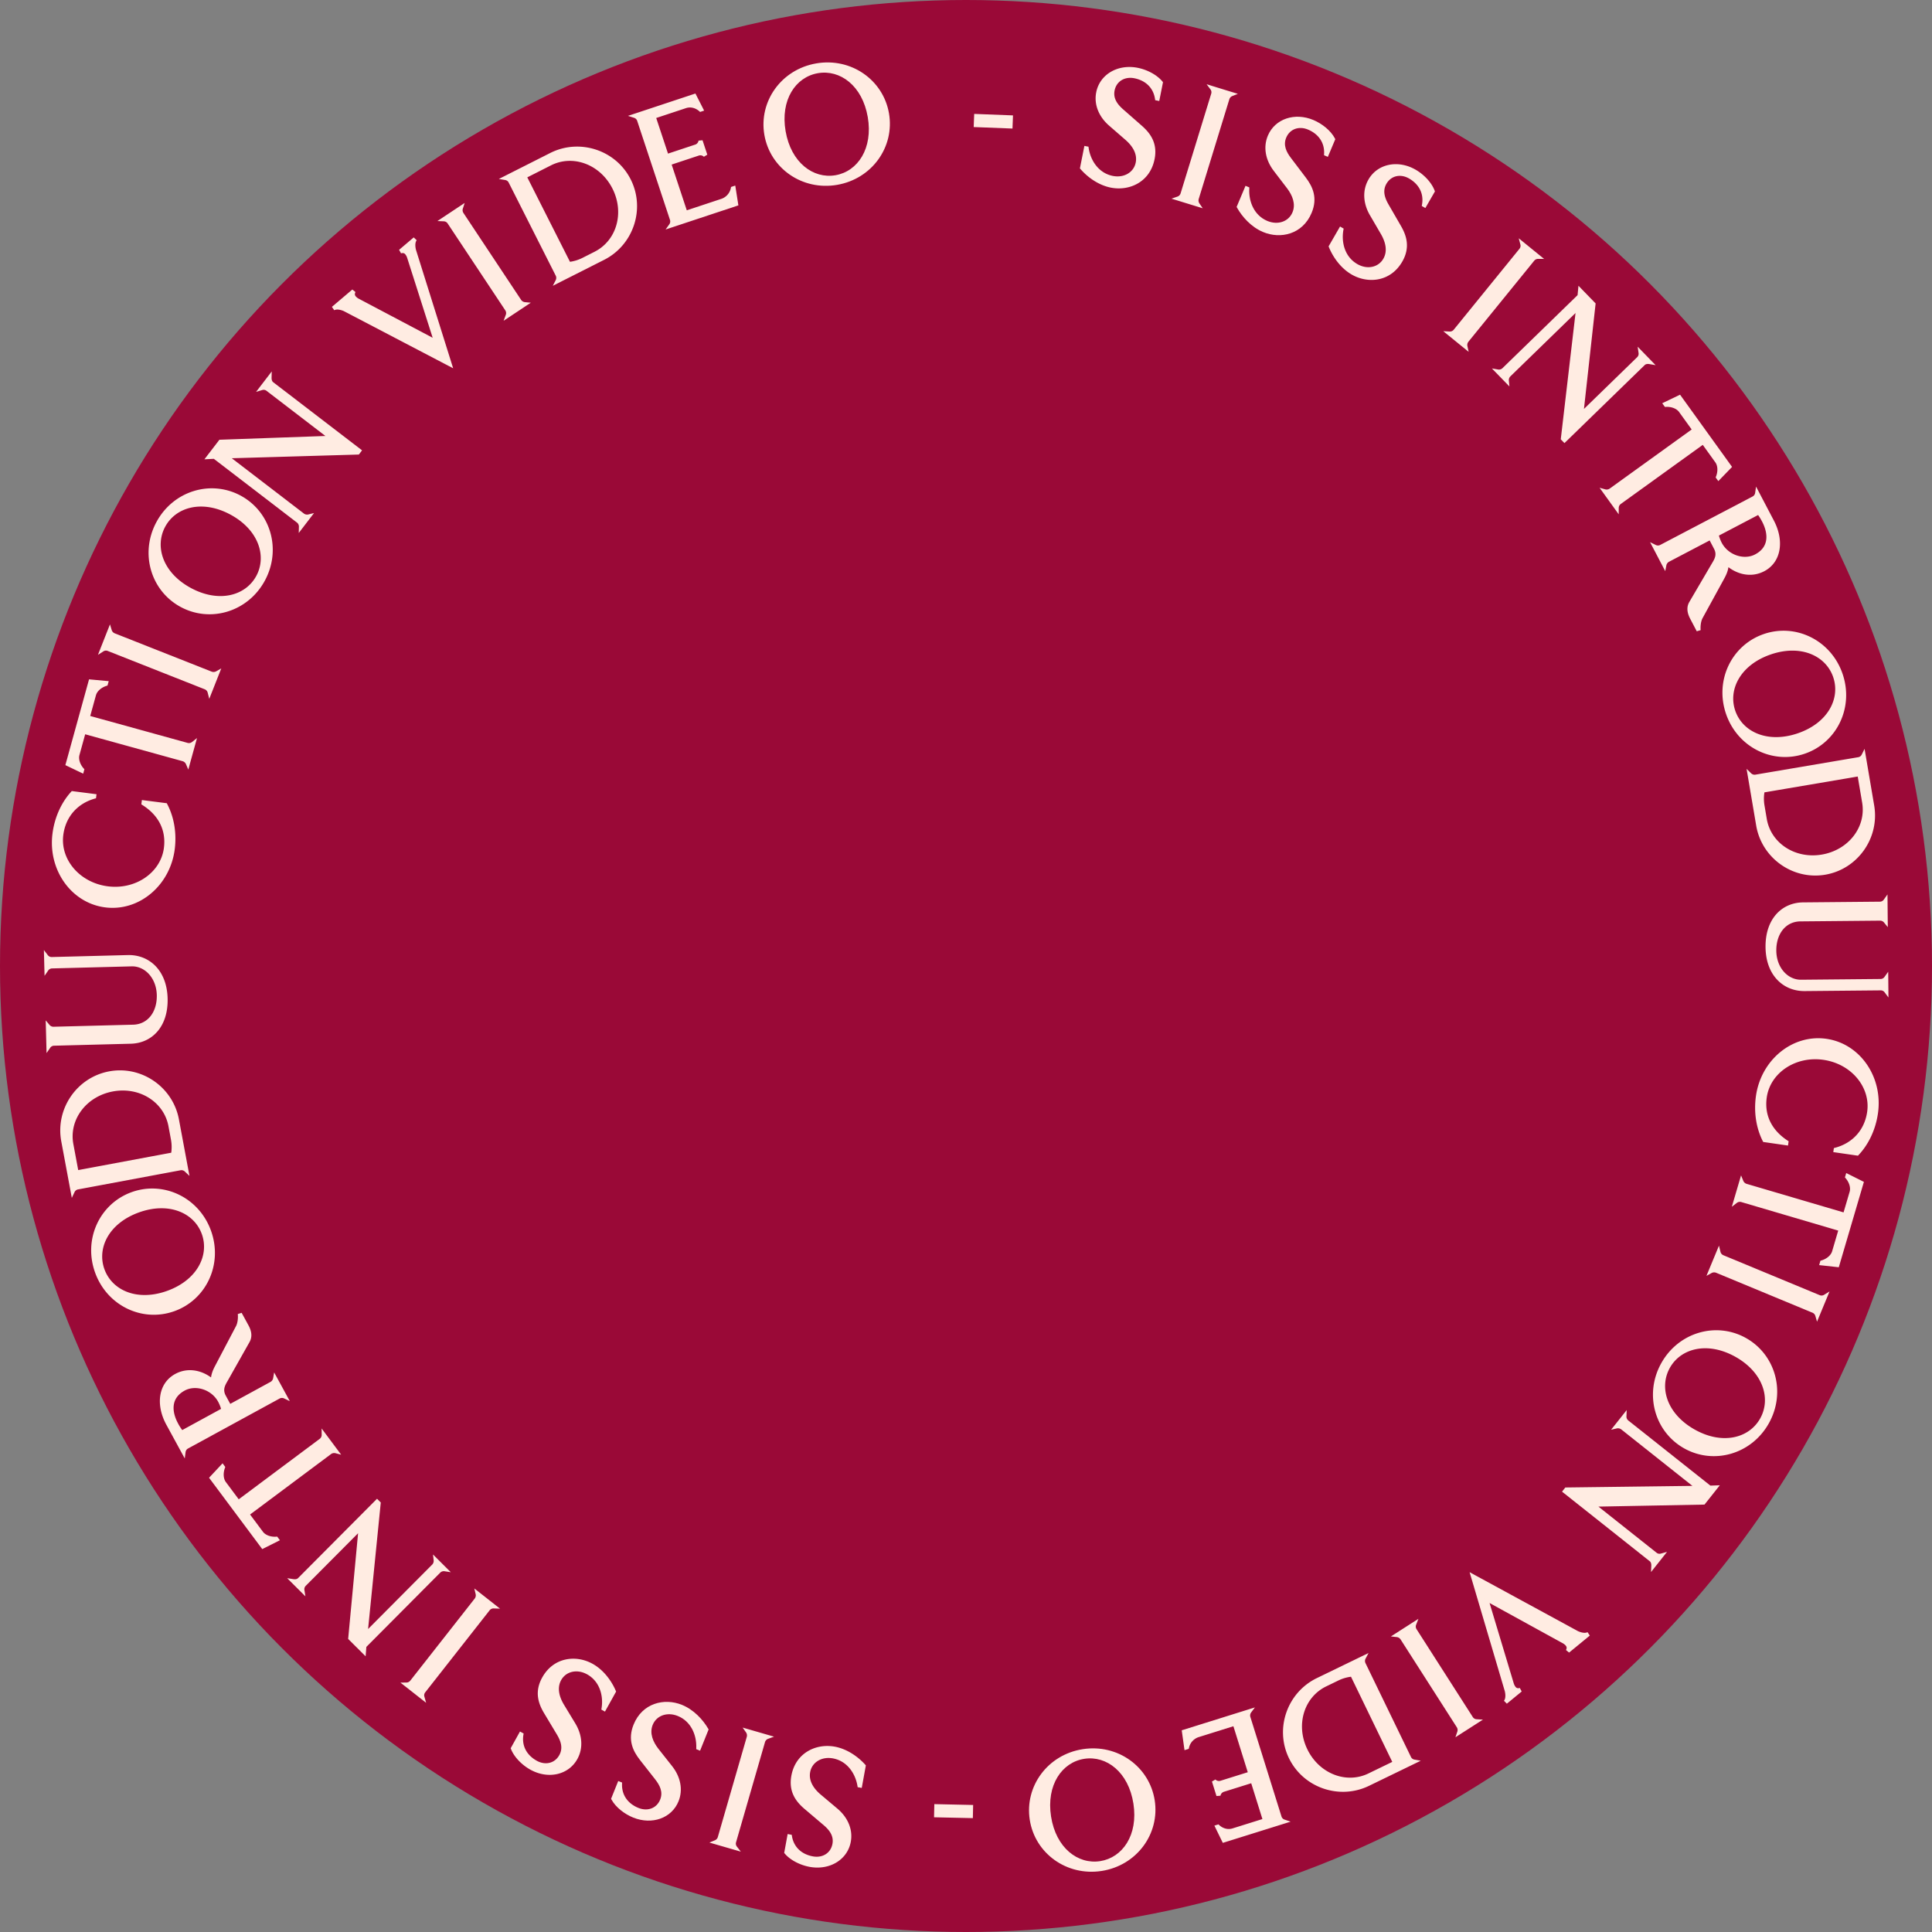 <svg width="216" height="216" fill="none" xmlns="http://www.w3.org/2000/svg"><rect width="100%" height="100%" fill="#808080" stroke="none"/><circle cx="108" cy="108" r="108" fill="#9A0937"/><path d="M112.976 14.133l-3.877-.15.038-1.01 3.877.15-.038 1.01z" fill="#FFECE2"/><path d="M112.976 14.133l-.009.23.23.009.009-.23-.23-.01zm-3.877-.15l-.23-.008-.009.23.23.009.009-.23zm.038-1.01l.009-.23-.23-.008-.009.23.23.009zm3.877.15l.231.009.008-.23-.23-.01-.009.231zm-.029.78l-3.877-.15-.018.46 3.877.15.018-.46zm-3.656.09l.039-1.01-.461-.018-.038 1.01.46.018zm-.2-.789l3.877.15.017-.461-3.877-.15-.017.461zm3.655-.09l-.038 1.01.46.018.039-1.01-.461-.018zm16.641-2.094l-.07-.014c-.2-1.31-1.124-2.211-2.487-2.483-1.186-.236-2.247.38-2.479 1.549-.205 1.026.383 1.769 1.074 2.367l2.036 1.786c.925.81 1.693 1.846 1.359 3.527-.48 2.407-2.645 3.393-4.627 2.998-1.345-.269-2.513-1.146-3.247-1.99l.434-2.178.071.014c.224 1.462 1.177 2.958 2.876 3.297 1.345.268 2.587-.423 2.837-1.68.222-1.114-.437-2.056-1.188-2.72l-1.866-1.624c-1.098-.955-1.616-2.235-1.362-3.51.37-1.858 2.248-2.974 4.372-2.55.991.197 2.042.738 2.62 1.441l-.353 1.77z" fill="#FFECE2"/><path d="M129.425 11.02l-.045.226.226.045.045-.226-.226-.045zm-.07-.014l-.228.035.024.16.159.031.045-.226zm-3.892 1.433l.152-.174h-.001l-.151.174zm2.036 1.786l-.152.173h.001l.151-.173zm-6.515 4.534l-.226-.045-.022.11.074.086.174-.15zm.434-2.177l.045-.226-.226-.045-.045.226.226.045zm.071.014l.227-.035-.024-.16-.158-.03-.045.225zm4.525-1.103l.153-.173-.002-.001-.151.174zm-1.866-1.624l-.152.174.152-.174zm5.63-4.619l.226.045.021-.106-.069-.085-.178.146zm-.308 1.544l-.07-.014-.09.452.07.014.09-.452zm.112.178c-.215-1.415-1.221-2.386-2.669-2.675l-.09.452c1.278.255 2.121 1.088 2.304 2.292l.455-.07zm-2.669-2.675c-1.293-.257-2.489.42-2.75 1.73l.451.09c.205-1.027 1.131-1.583 2.209-1.368l.09-.452zm-2.75 1.73c-.23 1.155.445 1.976 1.149 2.586l.302-.348c-.677-.586-1.178-1.251-1-2.148l-.451-.09zm1.148 2.585l2.036 1.786.304-.347-2.036-1.786-.304.347zm2.037 1.786c.45.395.847.832 1.094 1.36.244.525.348 1.155.19 1.95l.451.09c.177-.887.064-1.617-.224-2.234-.285-.611-.735-1.098-1.208-1.513l-.303.347zm1.284 3.31c-.45 2.257-2.473 3.191-4.356 2.816l-.09.451c2.082.415 4.389-.622 4.897-3.178l-.451-.09zm-4.356 2.816c-1.28-.256-2.407-1.096-3.118-1.916l-.348.302c.756.871 1.966 1.784 3.376 2.065l.09-.451zm-3.066-1.72l.434-2.177-.452-.09-.434 2.177.452.09zm.163-1.996l.071.014.09-.452-.071-.014-.09.452zm-.112-.177c.233 1.522 1.234 3.124 3.059 3.488l.09-.452c-1.573-.314-2.479-1.705-2.694-3.106l-.455.07zm3.059 3.488c1.442.287 2.827-.453 3.108-1.86l-.452-.09c-.22 1.106-1.318 1.747-2.566 1.498l-.09.452zm3.108-1.86c.246-1.239-.492-2.257-1.261-2.939l-.306.345c.732.648 1.312 1.512 1.115 2.504l.452.09zm-1.263-2.94l-1.866-1.624-.303.348 1.867 1.623.302-.347zm-1.866-1.624c-1.048-.91-1.522-2.112-1.287-3.29l-.452-.09c-.273 1.37.289 2.73 1.436 3.728l.303-.348zm-1.287-3.29c.34-1.71 2.076-2.774 4.101-2.371l.09-.452c-2.223-.443-4.244.725-4.643 2.732l.452.09zm4.101-2.371c.954.19 1.952.71 2.487 1.363l.356-.293c-.62-.755-1.725-1.317-2.753-1.522l-.09.452zm2.439 1.171l-.353 1.77.452.09.353-1.77-.452-.09zm4.354 13.667l-2.191-.674a.786.786 0 00.496-.508l3.423-11.144a.758.758 0 00-.125-.7l2.191.674a.797.797 0 00-.479.514l-3.423 11.144a.824.824 0 00.108.694z" fill="#FFECE2"/><path d="M133.906 22.872l-.068.22.628.193-.37-.543-.19.13zm-2.191-.674l-.075-.218-.669.23.676.208.068-.22zm3.794-12.351l.068-.22-.677-.209.425.567.184-.138zm2.191.673l.085.215.61-.242-.627-.193-.068.22zm-3.727 12.131l-2.19-.673-.136.44 2.191.674.135-.44zm-2.183-.235c.299-.103.544-.344.641-.659l-.44-.135a.556.556 0 01-.351.358l.15.436zm.641-.659l3.424-11.143-.441-.136-3.423 11.144.44.135zm3.424-11.143a.994.994 0 00-.161-.905l-.369.276a.53.53 0 01.089.493l.441.136zm-.413-.547l2.19.674.136-.44-2.191-.674-.135.44zm2.173.24a1.027 1.027 0 00-.614.66l.44.135a.566.566 0 01.344-.367l-.17-.429zm-.614.66l-3.423 11.143.44.135 3.423-11.143-.44-.136zm-3.423 11.143c-.096.313-.029.647.137.891l.381-.259a.593.593 0 01-.078-.497l-.44-.135zm14.755-4.875l-.066-.028c.067-1.323-.657-2.392-1.938-2.932-1.114-.47-2.277-.079-2.739 1.019-.407.964.02 1.81.577 2.534l1.636 2.16c.743.978 1.289 2.148.623 3.728-.952 2.262-3.271 2.792-5.133 2.007-1.264-.532-2.233-1.626-2.782-2.602l.862-2.045.066.028c-.073 1.477.56 3.134 2.157 3.807 1.263.533 2.618.105 3.116-1.076.441-1.047-.016-2.102-.618-2.904l-1.503-1.965c-.883-1.156-1.134-2.515-.629-3.712.735-1.746 2.799-2.463 4.794-1.621.932.392 1.853 1.133 2.278 1.939l-.701 1.663z" fill="#FFECE2"/><path d="M148.333 17.235l-.089.212.212.09.089-.213-.212-.09zm-.066-.028l-.23-.012-.008.161.148.063.09-.212zm-4.1.621l.183-.139-.183.14zm1.636 2.16l-.183.138.183-.139zm-7.292 3.133l-.212-.09-.044.105.056.098.2-.113zm.862-2.045l.089-.213-.212-.09-.089.213.212.09zm.066.028l.23.011.008-.16-.148-.064-.09.213zm4.655-.173l.184-.138-.001-.002-.183.14zm-1.503-1.965l-.182.14.182-.14zm6.443-3.394l.212.09.042-.101-.051-.097-.203.108zm-.611 1.45l-.067-.027-.179.424.067.028.179-.424zm.074.197c.073-1.43-.718-2.583-2.078-3.156l-.179.424c1.2.506 1.859 1.492 1.797 2.708l.46.023zm-2.078-3.156c-1.215-.513-2.523-.09-3.042 1.141l.425.18c.406-.966 1.425-1.324 2.438-.897l.179-.424zm-3.042 1.141c-.457 1.086.04 2.026.607 2.765l.366-.28c-.546-.71-.903-1.462-.548-2.306l-.425-.179zm.607 2.764l1.636 2.158.367-.278-1.637-2.159-.366.279zm1.636 2.158c.362.478.664.985.799 1.554.134.562.109 1.2-.205 1.947l.424.178c.351-.833.387-1.57.229-2.232-.157-.657-.5-1.224-.88-1.725l-.367.278zm.594 3.5c-.894 2.122-3.063 2.63-4.832 1.885l-.179.425c1.956.824 4.424.271 5.435-2.13l-.424-.18zm-4.832 1.885c-1.203-.507-2.138-1.557-2.67-2.503l-.401.226c.565 1.005 1.568 2.143 2.892 2.701l.179-.424zm-2.658-2.3l.861-2.046-.424-.179-.862 2.046.425.179zm.56-1.923l.066.028.179-.425-.067-.028-.178.425zm-.075-.196c-.076 1.538.583 3.309 2.297 4.031l.179-.424c-1.478-.623-2.086-2.168-2.016-3.584l-.46-.023zm2.297 4.031c1.356.572 2.861.124 3.418-1.198l-.425-.18c-.437 1.04-1.642 1.448-2.814.954l-.179.424zm3.418-1.198c.49-1.164-.029-2.31-.646-3.132l-.368.276c.587.782.982 1.745.589 2.677l.425.179zm-.647-3.134l-1.503-1.965-.365.28 1.502 1.965.366-.28zm-1.503-1.965c-.843-1.103-1.066-2.375-.6-3.483l-.425-.179c-.542 1.288-.265 2.733.66 3.942l.365-.28zm-.6-3.483c.676-1.606 2.591-2.3 4.493-1.498l.179-.425c-2.089-.88-4.302-.142-5.097 1.744l.425.18zm4.493-1.498c.897.378 1.77 1.088 2.163 1.834l.407-.215c-.455-.865-1.425-1.637-2.391-2.044l-.179.425zm2.154 1.637l-.7 1.663.424.18.701-1.664-.425-.179zm10.451 7.463l-.062-.037c.231-1.304-.355-2.455-1.558-3.15-1.047-.605-2.25-.361-2.845.67-.523.907-.205 1.8.257 2.587l1.355 2.346c.616 1.064 1.011 2.292.154 3.777-1.226 2.126-3.593 2.364-5.343 1.353-1.188-.686-2.013-1.892-2.436-2.928l1.11-1.923.062.036c-.257 1.456.165 3.18 1.666 4.046 1.187.686 2.585.43 3.225-.679.568-.985.246-2.088-.251-2.959l-1.246-2.136c-.733-1.258-.813-2.637-.163-3.762.947-1.642 3.084-2.095 4.959-1.012.875.505 1.697 1.355 2.018 2.207l-.902 1.564z" fill="#FFECE2"/><path d="M159.272 22.945l-.115.199.199.115.115-.2-.199-.114zm-.062-.037l-.227-.04-.028.16.139.08.116-.2zm-4.146.107l.2-.115-.001-.002-.199.117zm1.355 2.346l-.199.115.199-.115zm-7.625 2.201l-.199-.115-.056.098.042.105.213-.087zm1.11-1.922l.115-.2-.2-.115-.115.2.2.115zm.062.036l.227.04.028-.159-.14-.08-.115.2zm4.64.409l.2-.115-.001-.002-.199.116zm-1.246-2.137l-.199.116.199-.116zm6.814-2.567l.199.116.055-.095-.039-.102-.215.081zm-.787 1.364l-.062-.036-.231.399.063.036.23-.399zm.049.204c.251-1.41-.39-2.652-1.669-3.39l-.23.399c1.128.651 1.659 1.711 1.446 2.91l.453.08zm-1.669-3.39c-1.142-.66-2.492-.403-3.159.754l.399.23c.523-.906 1.578-1.135 2.53-.585l.23-.4zm-3.159.754c-.589 1.02-.213 2.015.258 2.819l.397-.234c-.453-.772-.714-1.562-.256-2.355l-.399-.23zm.257 2.817l1.355 2.346.399-.23-1.355-2.346-.399.23zm1.355 2.346c.3.519.536 1.06.6 1.64.063.576-.041 1.205-.446 1.907l.399.23c.451-.783.578-1.51.504-2.186-.073-.672-.343-1.277-.658-1.822l-.399.231zm.154 3.547c-1.151 1.994-3.366 2.229-5.029 1.268l-.23.4c1.838 1.06 4.355.82 5.658-1.438l-.399-.23zm-5.029 1.268c-1.13-.653-1.927-1.81-2.338-2.816l-.426.175c.436 1.067 1.289 2.321 2.534 3.04l.23-.399zm-2.351-2.613l1.109-1.923-.399-.23-1.109 1.922.399.23zm.795-1.838l.062.036.23-.4-.062-.035-.23.399zm-.05-.204c-.267 1.517.167 3.355 1.778 4.286l.23-.4c-1.39-.801-1.8-2.41-1.554-3.806l-.454-.08zm1.778 4.286c1.273.735 2.823.479 3.54-.764l-.399-.23c-.564.977-1.81 1.231-2.911.595l-.23.399zm3.54-.764c.631-1.094.259-2.295-.251-3.188l-.4.229c.485.849.757 1.853.252 2.729l.399.23zm-.252-3.19l-1.247-2.137-.397.233 1.246 2.137.398-.233zm-1.247-2.137c-.699-1.2-.762-2.49-.162-3.53l-.399-.23c-.698 1.21-.603 2.678.164 3.993l.397-.233zm-.162-3.53c.871-1.51 2.857-1.96 4.645-.928l.23-.399c-1.963-1.133-4.251-.676-5.274 1.096l.399.23zm4.645-.928c.842.487 1.62 1.3 1.918 2.09l.43-.163c-.344-.915-1.21-1.801-2.118-2.326l-.23.4zm1.934 1.893l-.902 1.563.398.23.902-1.562-.398-.23zm3.858 17.476l-1.778-1.446a.785.785 0 00.65-.285l7.35-9.05a.763.763 0 00.146-.694l1.778 1.445a.795.795 0 00-.636.297l-7.35 9.05a.824.824 0 00-.16.683z" fill="#FFECE2"/><path d="M163.833 38.742l-.145.179.51.414-.14-.642-.225.049zm-1.778-1.446l.012-.23-.707-.038.55.447.145-.179zm8.146-10.03l.145-.178-.549-.447.181.685.223-.06zm1.778 1.446l-.002.23.657.006-.51-.415-.145.18zm-8 9.851l-1.779-1.446-.29.358 1.778 1.446.291-.358zm-1.936-1.037c.315.017.633-.114.841-.37l-.357-.29a.557.557 0 01-.46.2l-.024.46zm.841-.37l7.349-9.049-.357-.29-7.349 9.048.357.291zm7.349-9.049a.99.99 0 00.19-.9l-.445.119a.532.532 0 01-.102.49l.357.291zm-.177-.662l1.778 1.446.29-.357-1.778-1.446-.29.357zm1.925 1.037a1.025 1.025 0 00-.817.382l.358.29a.563.563 0 01.455-.211l.004-.461zm-.817.382l-7.349 9.049.357.29 7.35-9.049-.358-.29zm-7.349 9.049c-.207.254-.269.589-.207.878l.45-.098a.594.594 0 01.114-.49l-.357-.29zm20.625 2.565c-.242-.041-.523-.02-.717.169l-8.811 8.568-.176-.182 1.714-14.655-7.749 7.536a.821.821 0 00-.239.66l-1.006-1.035a.785.785 0 00.679-.207l8.461-8.228.06-.638 1.496 1.54-1.361 12.325 6.404-6.228a.761.761 0 00.226-.673l1.019 1.048z" fill="#FFECE2"/><path d="M184.44 40.478l-.04.227.698.12-.493-.507-.165.16zm-9.528 8.737l-.165.16.161.165.165-.16-.161-.165zm-.176-.182l-.228-.026-.013.108.076.079.165-.16zm1.714-14.655l.229.027.075-.644-.464.452.16.165zm-7.988 8.197l-.165.16.457.471-.063-.654-.229.023zm-1.006-1.036l.039-.227-.698-.12.494.508.165-.16zm9.14-8.435l.16.165.061-.06.008-.084-.229-.021zm.06-.638l.165-.16-.347-.358-.047.497.229.021zm1.496 1.54l.229.026.012-.108-.076-.078-.165.16zm-1.361 12.325l-.229-.025-.071.637.46-.447-.16-.165zm6.63-6.901l.165-.16-.493-.509.1.702.228-.033zm1.058.821c-.273-.047-.645-.033-.917.23l.321.331c.117-.113.306-.143.517-.107l.079-.454zm-.917.23l-8.81 8.568.321.33 8.81-8.567-.321-.33zm-8.484 8.573l-.176-.181-.331.32.176.182.331-.321zm-.113.006l1.714-14.655-.458-.054-1.713 14.656.457.053zm1.325-14.847l-7.75 7.536.321.33 7.75-7.536-.321-.33zm-7.75 7.536a1.051 1.051 0 00-.307.848l.458-.045a.594.594 0 01.17-.473l-.321-.33zm.087.665l-1.006-1.035-.33.32 1.006 1.036.33-.321zm-1.21-.648c.311.054.642-.04.878-.27l-.321-.33a.555.555 0 01-.479.146l-.078.454zm.878-.27l8.461-8.227-.321-.33-8.461 8.227.321.33zm8.53-8.37l.06-.638-.458-.043-.06.637.458.043zm-.334-.5l1.496 1.541.33-.321-1.496-1.54-.33.32zm1.432 1.355l-1.361 12.325.457.05 1.362-12.324-.458-.05zm-.972 12.515l6.404-6.227-.321-.33-6.404 6.227.321.33zm6.404-6.227a.994.994 0 00.294-.872l-.456.066a.532.532 0 01-.159.475l.321.33zm-.099-.678l1.018 1.048.331-.321-1.019-1.049-.33.322zm2.996 5.669l-.063-.088 1.57-.753 5.589 7.76-1.212 1.252-.063-.088c.22-.559.249-1.291-.11-1.789l-1.539-2.138-9.355 6.743a.786.786 0 00-.322.633l-1.34-1.86a.823.823 0 00.692-.12l9.354-6.743-1.539-2.138c-.359-.498-1.062-.703-1.662-.671z" fill="#FFECE2"/><path d="M186.252 45.26l-.187.135.074.101.125-.006-.012-.23zm-.063-.088l-.1-.208-.248.12.161.223.187-.135zm1.57-.753l.187-.135-.113-.157-.174.084.1.208zm5.589 7.76l.165.161.134-.138-.112-.157-.187.135zm-1.212 1.252l-.186.135.16.223.192-.197-.166-.16zm-.063-.088l-.214-.084-.046.117.073.102.187-.135zm-1.649-3.927l.186-.135-.134-.187-.187.135.135.187zm-9.677 7.376l-.187.135.414.574.003-.708-.23-.001zm-1.34-1.86l.062-.222-.632-.176.384.533.186-.135zm10.046-6.863l.135.187.187-.135-.135-.187-.187.135zm-3.014-2.944l-.063-.088-.374.27.063.087.374-.269zm-.151.255l1.57-.754-.199-.415-1.57.753.199.416zm1.284-.827l5.589 7.762.374-.27-5.589-7.761-.374.27zm5.61 7.467l-1.211 1.251.331.32 1.211-1.25-.331-.321zm-.859 1.277l-.063-.088-.374.27.064.087.373-.27zm-.036.13c.236-.599.285-1.422-.137-2.008l-.374.27c.296.41.287 1.051.083 1.57l.428.169zm-.137-2.008l-1.54-2.138-.373.27 1.539 2.138.374-.27zm-1.861-2.19l-9.354 6.743.269.374 9.354-6.743-.269-.374zm-9.354 6.743a1.017 1.017 0 00-.419.819l.461.002a.556.556 0 01.227-.447l-.269-.374zm-.001.685l-1.34-1.86-.373.27 1.339 1.86.374-.27zm-1.588-1.503c.284.08.622.036.888-.155l-.269-.374a.594.594 0 01-.496.085l-.123.444zm.888-.155l9.354-6.743-.269-.374-9.354 6.743.269.374zm9.406-7.065l-1.539-2.138-.374.27 1.54 2.137.373-.269zm-1.539-2.138c-.422-.585-1.218-.8-1.861-.766l.024.46c.557-.03 1.167.165 1.463.575l.374-.269zm1.802 24.674l-.737-1.407c-.293-.56-.401-1.114-.104-1.637l2.517-4.295c.305-.506.673-1.086.254-1.886l-.594-1.135-4.747 2.49a.825.825 0 00-.417.565l-1.063-2.03a.79.79 0 00.71-.006l10.324-5.414a.758.758 0 00.408-.582l1.667 3.181c1.114 2.127.818 4.4-.988 5.348-1.342.704-2.922.371-4.113-.736.059.58-.165 1.125-.445 1.64l-2.426 4.43c-.218.4-.287 1.006-.246 1.474zm6.42-8.278c1.678-.88 1.663-2.502.884-3.989a5.994 5.994 0 00-.582-.917l-4.715 2.472a4.3 4.3 0 00.375 1.026c.779 1.487 2.679 2.12 4.038 1.408z" fill="#FFECE2"/><path d="M189.903 70.47l-.204.107.433-.127-.229.02zm-.841-3.044l-.199-.116-.001.003.2.113zm2.517-4.295l-.197-.119-.002.003.199.116zm-.34-3.02l.204-.108-.107-.204-.204.107.107.204zm-5.164 3.054l-.204.107.305.581.125-.644-.226-.044zm-1.063-2.03l.102-.207-.635-.314.329.628.204-.107zm11.442-6.002l.204-.106-.328-.628-.103.701.227.033zm-3.434 7.793l.156-.169-.448-.416.062.608.23-.023zm-.445 1.64l.202.11-.202-.11zm-2.426 4.43l-.202-.11.202.11zm6.476-11.71l.18-.143-.118-.15-.169.089.107.204zm-4.715 2.472l-.107-.204-.157.083.04.173.224-.052zm-1.803 10.605l-.737-1.407-.408.214.737 1.407.408-.214zm-.737-1.407c-.277-.528-.348-.992-.108-1.416l-.4-.227c-.353.621-.209 1.267.1 1.857l.408-.214zm-.109-1.413l2.516-4.295-.397-.233-2.517 4.295.398.233zm2.515-4.293c.148-.246.337-.548.425-.895.091-.362.073-.765-.164-1.217l-.408.214c.183.348.19.635.125.89-.068.269-.215.51-.372.77l.394.238zm.261-2.112l-.594-1.135-.408.214.594 1.135.408-.214zm-.905-1.232l-4.747 2.49.214.408 4.747-2.49-.214-.408zm-4.747 2.49c-.29.152-.479.435-.536.725l.452.088a.594.594 0 01.298-.405l-.214-.408zm-.106.662l-1.063-2.03-.408.214 1.063 2.03.408-.214zm-1.369-1.717c.283.14.627.145.919-.008l-.214-.408a.555.555 0 01-.501.003l-.204.413zm.919-.008l10.324-5.414-.214-.408-10.324 5.414.214.408zm10.324-5.414a.99.99 0 00.529-.752l-.455-.067a.532.532 0 01-.288.41l.214.409zm.097-.678l1.667 3.18.408-.213-1.667-3.181-.408.213zm1.667 3.18c.539 1.028.728 2.077.578 2.971-.15.888-.635 1.629-1.469 2.066l.214.408c.973-.51 1.538-1.38 1.709-2.398.17-1.011-.049-2.162-.624-3.26l-.408.214zm-.891 5.037c-1.239.65-2.715.354-3.85-.7l-.313.337c1.248 1.16 2.931 1.53 4.377.77l-.214-.407zm-4.236-.509c.052.508-.142 1-.417 1.506l.404.22c.285-.522.538-1.12.472-1.773l-.459.047zm-.417 1.506l-2.426 4.43.404.221 2.426-4.43-.404-.221zm-2.426 4.43c-.248.454-.317 1.112-.274 1.605l.459-.04c-.039-.442.03-.998.219-1.344l-.404-.22zm6.482-6.489c.898-.47 1.364-1.156 1.485-1.936.118-.767-.1-1.595-.503-2.364l-.408.214c.376.718.554 1.444.456 2.08-.097.623-.463 1.189-1.243 1.598l.213.408zm.982-4.3a6.146 6.146 0 00-.606-.953l-.361.285c.172.219.364.51.559.882l.408-.214zm-.893-1.014l-4.715 2.472.214.408 4.714-2.472-.213-.408zm-4.832 2.728c.083.363.217.743.395 1.081l.408-.213a4.128 4.128 0 01-.355-.971l-.448.103zm.395 1.081c.832 1.589 2.867 2.282 4.348 1.505l-.213-.408c-1.235.648-3.002.075-3.727-1.31l-.408.214zm9.612 23.158c-3.467 1.182-7.269-.686-8.509-4.325-1.239-3.638.63-7.44 4.097-8.623 3.467-1.183 7.268.686 8.508 4.324 1.24 3.638-.629 7.44-4.096 8.624zm-.629-1.845c3.45-1.177 4.978-4.024 4.11-6.57-.867-2.544-3.815-3.865-7.265-2.688-3.45 1.176-4.994 4.03-4.127 6.575s3.832 3.86 7.282 2.683z" fill="#FFECE2"/><path d="M201.618 83.83c-3.343 1.14-7.016-.658-8.216-4.18l-.436.149c1.28 3.755 5.21 5.693 8.801 4.468l-.149-.436zm-8.216-4.18c-1.2-3.522.61-7.19 3.953-8.331l-.149-.436c-3.591 1.225-5.519 5.16-4.24 8.916l.436-.149zm3.953-8.331c3.343-1.14 7.016.659 8.216 4.18l.436-.148c-1.279-3.755-5.209-5.693-8.801-4.468l.149.436zm8.216 4.18c1.2 3.522-.61 7.191-3.953 8.332l.149.436c3.591-1.225 5.52-5.161 4.24-8.916l-.436.148zm-4.433 6.923c3.535-1.206 5.174-4.164 4.254-6.862l-.436.15c.815 2.391-.601 5.128-3.966 6.276l.148.436zm4.254-6.862c-.919-2.698-4.022-4.038-7.557-2.832l.149.436c3.365-1.148 6.157.153 6.972 2.545l.436-.149zm-7.557-2.832c-3.534 1.205-5.19 4.168-4.271 6.867l.436-.149c-.815-2.391.618-5.134 3.984-6.282l-.149-.436zm-4.271 6.867c.92 2.699 4.04 4.032 7.574 2.827l-.148-.436c-3.366 1.148-6.175-.148-6.99-2.54l-.436.149zm10.459 17.971c-3.505.595-6.858-1.801-7.452-5.306l-.956-5.64a.785.785 0 00.677.215l11.493-1.951a.76.76 0 00.568-.426l.957 5.64c.594 3.505-1.782 6.873-5.287 7.468zm-.304-1.797c3.095-.525 5.185-3.205 4.7-6.069l-.534-3.15-10.818 1.837a4.693 4.693 0 00-.021 1.706l.253 1.494c.486 2.865 3.324 4.708 6.42 4.182z" fill="#FFECE2"/><path d="M195.615 86.62l.161-.165-.507-.495.119.699.227-.04zm12.738-2.162l.227-.039-.118-.698-.315.634.206.103zm-.468 2.093l.227-.039-.039-.227-.227.039.039.227zm-10.818 1.836l-.038-.227-.157.026-.031.156.226.045zm6.918 8.952c-3.379.574-6.614-1.737-7.187-5.118l-.454.078c.615 3.63 4.087 6.11 7.718 5.494l-.077-.454zm-7.187-5.118l-.956-5.64-.454.078.956 5.64.454-.078zm-1.344-5.436c.226.22.551.332.876.276l-.077-.454a.555.555 0 01-.477-.152l-.322.33zm.876.276l11.493-1.95-.077-.454-11.493 1.95.077.454zm11.493-1.95a.992.992 0 00.737-.55l-.413-.206a.53.53 0 01-.401.302l.077.454zm.303-.615l.957 5.64.454-.077-.957-5.64-.454.077zm.957 5.64c.573 3.38-1.719 6.63-5.098 7.203l.077.454c3.631-.616 6.09-4.104 5.475-7.734l-.454.077zm-5.326 5.86c3.203-.543 5.399-3.327 4.889-6.334l-.454.076c.461 2.722-1.523 5.297-4.512 5.804l.077.454zm4.889-6.334l-.534-3.15-.454.077.534 3.15.454-.078zm-.8-3.338l-10.817 1.836.077.454 10.817-1.836-.077-.454zm-11.005 2.018a4.946 4.946 0 00-.023 1.79l.455-.078a4.461 4.461 0 01.02-1.623l-.452-.089zm-.023 1.79l.254 1.494.454-.077-.253-1.495-.455.077zm.254 1.494c.51 3.007 3.482 4.914 6.685 4.37l-.077-.454c-2.988.507-5.692-1.271-6.154-3.993l-.454.077zm13.821 19.188a.759.759 0 00-.634-.319l-8.499.078c-2.22.021-4.112-1.622-4.14-4.689-.029-3.068 1.76-4.745 3.962-4.765l8.589-.08a.76.76 0 00.629-.331l.021 2.292a.797.797 0 00-.634-.301l-8.896.083c-1.787.016-2.946 1.507-2.928 3.51.019 2.003 1.368 3.488 2.992 3.473l8.896-.082a.763.763 0 00.629-.331l.013 1.462z" fill="#FFECE2"/><path d="M210.893 110.814l-.185.137.422.569-.006-.708-.231.002zm-.093-10.106l.23-.002-.006-.708-.411.577.187.133zm.021 2.292l-.178.146.415.509-.007-.657-.23.002zm.059 6.352l.23-.002-.006-.708-.412.576.188.134zm.198 1.325a.99.99 0 00-.821-.413l.004.461a.53.53 0 01.447.226l.37-.274zm-.821-.413l-8.5.079.005.461 8.499-.079-.004-.461zm-8.5.079c-1.05.01-2.016-.373-2.722-1.115-.707-.742-1.171-1.86-1.185-3.347l-.461.005c.015 1.581.511 2.818 1.312 3.659.801.842 1.892 1.27 3.061 1.259l-.005-.461zm-3.907-4.462c-.014-1.488.413-2.615 1.086-3.369s1.607-1.153 2.648-1.163l-.004-.461c-1.161.011-2.222.46-2.987 1.317-.765.856-1.218 2.102-1.204 3.681l.461-.005zm3.734-4.532l8.59-.08-.005-.46-8.589.079.004.461zm8.59-.08a.988.988 0 00.813-.427l-.374-.267a.534.534 0 01-.444.234l.005.46zm.396-.558l.021 2.291.46-.004-.021-2.292-.46.005zm.43 2.144a1.027 1.027 0 00-.815-.386l.004.461a.563.563 0 01.454.216l.357-.291zm-.815-.386l-8.897.082.005.461 8.896-.082-.004-.461zm-8.897.082c-.962.009-1.763.417-2.316 1.095-.551.674-.849 1.603-.839 2.648l.461-.004c-.009-.958.264-1.776.734-2.353.468-.572 1.14-.917 1.965-.925l-.005-.461zm-3.155 3.743c.019 2.096 1.441 3.718 3.224 3.701l-.004-.46c-1.465.013-2.742-1.336-2.759-3.245l-.461.004zm3.224 3.701l8.896-.082-.004-.461-8.896.083.004.46zm8.896-.082a.988.988 0 00.814-.427l-.375-.268a.528.528 0 01-.443.234l.004.461zm.397-.559l.013 1.462.461-.004-.014-1.462-.46.004zm-5.425 19.258l.01-.071c1.992-.532 3.431-2.037 3.744-4.198.419-2.894-1.85-5.611-5.082-6.08-3.215-.465-6.179 1.494-6.598 4.387-.32 2.215.707 3.932 2.423 5.055l-.016.108-2.429-.352c-.694-1.377-.989-3.116-.728-4.92.569-3.929 3.979-6.699 7.622-6.171 3.643.528 6.127 4.152 5.558 8.081-.261 1.804-1.037 3.387-2.093 4.511l-2.411-.35z" fill="#FFECE2"/><path d="M205.225 128.612l-.228-.033-.033.228.228.033.033-.228zm.01-.071l-.059-.223-.147.04-.022.15.228.033zm-5.513-.836l.228.034.021-.146-.123-.08-.126.192zm-.016.108l-.033.228.228.033.033-.228-.228-.033zm-2.429-.352l-.205.103.054.107.118.018.033-.228zm10.359 1.501l-.033.228.118.017.083-.087-.168-.158zm-2.183-.317l.01-.071-.456-.066-.01.071.456.066zm-.158.118c2.076-.554 3.585-2.131 3.912-4.387l-.456-.066c-.299 2.066-1.669 3.499-3.575 4.008l.119.445zm3.912-4.387c.44-3.042-1.943-5.857-5.277-6.341l-.066.456c3.131.454 5.285 3.074 4.887 5.819l.456.066zm-5.277-6.341c-3.316-.48-6.418 1.54-6.859 4.582l.456.066c.397-2.744 3.223-4.643 6.337-4.192l.066-.456zm-6.859 4.582c-.336 2.32.749 4.118 2.525 5.281l.252-.385c-1.656-1.085-2.626-2.721-2.321-4.83l-.456-.066zm2.423 5.055l-.016.108.456.066.016-.107-.456-.067zm.245-.087l-2.429-.352-.066.456 2.429.352.066-.456zm-2.256-.228c-.672-1.332-.961-3.023-.706-4.783l-.456-.066c-.267 1.848.034 3.635.751 5.056l.411-.207zm-.706-4.783c.553-3.82 3.86-6.483 7.361-5.976l.066-.456c-3.786-.548-7.298 2.329-7.883 6.366l.456.066zm7.361-5.976c3.501.508 5.916 4 5.363 7.82l.456.066c.585-4.037-1.967-7.793-5.753-8.342l-.066.456zm5.363 7.82c-.254 1.76-1.011 3.299-2.033 4.386l.336.316c1.09-1.16 1.886-2.788 2.153-4.636l-.456-.066zm-1.832 4.316l-2.411-.35-.066.456 2.411.35.066-.456zm-1.146 2.847l.03-.104 1.558.778-2.699 9.176-1.731-.19.031-.104c.576-.169 1.172-.595 1.345-1.184l.743-2.528-11.061-3.257a.787.787 0 00-.698.134l.647-2.199a.824.824 0 00.519.473l11.062 3.257.743-2.528c.174-.589-.096-1.27-.489-1.724z" fill="#FFECE2"/><path d="M206.523 131.581l-.221-.065-.036.12.083.095.174-.15zm.03-.104l.103-.206-.246-.123-.078.264.221.065zm1.558.778l.221.065.055-.185-.173-.086-.103.206zm-2.699 9.176l-.025.229.192.021.054-.185-.221-.065zm-1.731-.19l-.221-.065-.077.264.273.03.025-.229zm.031-.104l-.065-.221-.121.036-.035.12.221.065zm2.088-3.712l.221.066.065-.221-.221-.065-.065.22zm-11.759-3.123l-.221-.065-.2.679.562-.432-.141-.182zm.647-2.199l.213-.087-.249-.608-.185.63.221.065zm11.581 3.73l-.065.221.221.065.065-.221-.221-.065zm.475-4.187l.03-.104-.442-.13-.03.104.442.13zm-.294.037l1.558.778.206-.412-1.558-.778-.206.412zm1.44.507l-2.699 9.176.442.13 2.699-9.176-.442-.13zm-2.453 9.012l-1.731-.19-.05.458 1.731.19.05-.458zm-1.535.104l.031-.104-.442-.13-.031.104.442.13zm-.125.052c.618-.181 1.297-.648 1.501-1.34l-.442-.13c-.143.485-.654.871-1.189 1.028l.13.442zm1.501-1.34l.743-2.527-.441-.131-.744 2.528.442.13zm.587-2.813l-11.061-3.258-.13.442 11.061 3.257.13-.441zm-11.061-3.258a1.015 1.015 0 00-.903.172l.281.365a.556.556 0 01.492-.095l.13-.442zm-.542.42l.647-2.199-.442-.13-.647 2.199.442.13zm.213-2.177c.112.274.353.514.667.607l.13-.442a.593.593 0 01-.371-.339l-.426.174zm.667.607l11.062 3.257.13-.442-11.062-3.257-.13.442zm11.348 3.101l.743-2.528-.441-.13-.744 2.528.442.13zm.743-2.528c.204-.692-.115-1.453-.536-1.94l-.348.301c.364.422.585 1.024.443 1.509l.441.13zm-15.985 8.754l.877-2.118a.786.786 0 00.459.542l10.769 4.464a.76.76 0 00.708-.058l-.877 2.117a.795.795 0 00-.466-.525l-10.769-4.464a.82.82 0 00-.701.042z" fill="#FFECE2"/><path d="M191.248 142.124l-.213-.089-.251.607.575-.317-.111-.201zm.877-2.118l.224-.054-.166-.688-.271.654.213.088zm11.936 4.948l.213.088.271-.654-.604.369.12.197zm-.877 2.117l-.221.064.183.631.251-.607-.213-.088zm-11.723-4.859l.877-2.118-.426-.176-.877 2.117.426.177zm.44-2.152c.074.307.291.575.595.701l.176-.426a.556.556 0 01-.323-.383l-.448.108zm.595.701l10.769 4.464.176-.426-10.769-4.464-.176.426zm10.769 4.464a.992.992 0 00.916-.075l-.24-.393a.532.532 0 01-.5.042l-.176.426zm.583-.359l-.877 2.117.426.176.877-2.117-.426-.176zm-.443 2.141a1.026 1.026 0 00-.599-.674l-.176.426a.562.562 0 01.333.376l.442-.128zm-.599-.674l-10.769-4.464-.176.426 10.769 4.464.176-.426zm-10.769-4.464a1.053 1.053 0 00-.9.053l.222.403a.594.594 0 01.502-.03l.176-.426zm-3.635 19.857c-3.194-1.794-4.341-5.873-2.46-9.225 1.881-3.353 5.958-4.498 9.152-2.705 3.195 1.794 4.341 5.874 2.46 9.226-1.881 3.352-5.958 4.498-9.152 2.704zm.953-1.7c3.179 1.785 6.317 1.023 7.633-1.322 1.315-2.345.331-5.423-2.847-7.208-3.178-1.785-6.333-1.031-7.648 1.314-1.316 2.345-.316 5.431 2.862 7.216z" fill="#FFECE2"/><path d="M188.514 161.525c-3.079-1.729-4.192-5.667-2.371-8.912l-.402-.225c-1.941 3.459-.761 7.681 2.548 9.539l.225-.402zm-2.371-8.912c1.82-3.245 5.759-4.345 8.839-2.616l.225-.401c-3.308-1.858-7.525-.668-9.466 2.792l.402.225zm8.839-2.616c3.08 1.73 4.192 5.667 2.371 8.912l.402.226c1.941-3.46.761-7.681-2.548-9.539l-.225.401zm2.371 8.912c-1.82 3.245-5.759 4.346-8.839 2.616l-.225.402c3.308 1.858 7.525.667 9.466-2.792l-.402-.226zm-8.11 1.318c3.256 1.829 6.551 1.075 7.945-1.41l-.401-.226c-1.237 2.204-4.219 2.975-7.319 1.234l-.225.402zm7.945-1.41c1.395-2.486.322-5.693-2.934-7.522l-.226.402c3.1 1.741 3.995 4.69 2.759 6.894l.401.226zm-2.934-7.522c-3.256-1.828-6.567-1.085-7.962 1.402l.402.226c1.236-2.204 4.233-2.967 7.334-1.226l.226-.402zm-7.962 1.402c-1.395 2.487-.305 5.702 2.951 7.53l.225-.402c-3.101-1.741-4.011-4.699-2.774-6.902l-.402-.226zm-1.444 22.361c.01-.245-.048-.521-.26-.689l-9.627-7.639.157-.198 14.747-.186-8.468-6.719a.824.824 0 00-.685-.152l.896-1.131c-.01.245.095.49.293.647l9.246 7.336.639-.023-1.334 1.683-12.391.236 6.998 5.552c.212.168.46.204.697.138l-.908 1.145z" fill="#FFECE2"/><path d="M184.848 175.058l-.23-.009-.03.707.44-.555-.18-.143zm-9.887-8.328l-.18-.143-.143.181.18.143.143-.181zm.157-.198l-.003-.23-.109.001-.068.086.18.143zm14.747-.186l.003.23.647-.008-.507-.402-.143.18zm-9.153-6.871l-.181-.143-.408.515.64-.147-.051-.225zm.896-1.131l.23.01.03-.708-.44.555.18.143zm9.539 7.983l-.143.18.066.053.085-.003-.008-.23zm.639-.023l.181.143.309-.391-.498.018.008.23zm-1.334 1.683l.005.23.108-.002.068-.085-.181-.143zm-12.391.236l-.004-.231-.641.012.502.399.143-.18zm7.695 5.69l.18.143.44-.555-.682.19.062.222zm-.678 1.155c.011-.276-.05-.644-.347-.88l-.286.361c.128.101.181.285.173.5l.46.019zm-.347-.88l-9.627-7.638-.286.361 9.627 7.638.286-.361zm-9.589-7.315l.156-.198-.36-.286-.157.198.361.286zm-.021-.11l14.747-.187-.006-.46-14.747.186.006.461zm14.887-.597l-8.468-6.719-.286.361 8.468 6.719.286-.361zm-8.468-6.719a1.053 1.053 0 00-.88-.196l.103.449a.595.595 0 01.491.108l.286-.361zm-.648.171l.897-1.131-.361-.286-.897 1.131.361.286zm.486-1.284a1.02 1.02 0 00.38.838l.286-.361a.561.561 0 01-.206-.457l-.46-.02zm.38.838l9.246 7.335.286-.361-9.246-7.335-.286.361zm9.397 7.385l.639-.023-.016-.46-.639.022.016.461zm.451-.396l-1.334 1.683.361.286 1.334-1.683-.361-.286zm-1.158 1.596l-12.391.235.009.461 12.391-.236-.009-.46zm-12.53.646l6.998 5.552.286-.361-6.998-5.552-.286.361zm6.998 5.552a.99.99 0 00.901.18l-.123-.444a.53.53 0 01-.492-.097l-.286.361zm.659-.185l-.908 1.145.361.286.908-1.145-.361-.286zm-17.253 16.526c.363-.439.148-1.242.139-1.282l-3.78-12.774 11.632 6.327c.037.017.782.385 1.284.114l-2.316 1.901c.157-.293.129-.526-.054-.749a1.407 1.407 0 00-.404-.322l-8.671-4.766 2.869 9.529c.058.186.145.348.237.46.183.223.406.296.723.199l-1.659 1.363z" fill="#FFECE2"/><path d="M168.322 190.296l-.177-.147.323.325-.146-.178zm.139-1.282l.224-.051-.001-.007-.002-.007-.221.065zm-3.78-12.774l.11-.202-.488-.266.158.533.22-.065zm11.632 6.327l-.11.203.008.004.008.004.094-.211zm1.284.114l.146.178-.256-.381.11.203zm-2.316 1.901l-.203-.109.349.287-.146-.178zm-.458-1.071l.111-.202-.111.202zm-8.671-4.766l.111-.202-.494-.272.163.54.22-.066zm2.869 9.529l-.221.067.001.003.22-.07zm.96.659l.146.178-.213-.398.067.22zm-1.482 1.51c.237-.286.272-.669.262-.946a2.63 2.63 0 00-.04-.368l-.024-.117-.009-.036-.002-.011-.001-.002-.449.103c.006.023.056.213.065.448.009.244-.03.483-.156.635l.354.294zm.183-1.494l-3.78-12.774-.441.13 3.779 12.775.442-.131zm-4.111-12.507l11.632 6.328.22-.405-11.632-6.327-.22.404zm11.648 6.336l.002.001.01.004.033.015a2.523 2.523 0 00.463.158c.27.064.652.105.979-.073l-.219-.405c-.174.095-.415.086-.653.03-.229-.055-.405-.141-.427-.151l-.188.421zm1.231-.275l-2.315 1.901.292.356 2.316-1.901-.293-.356zm-1.966 2.188a.948.948 0 00.127-.529.864.864 0 00-.206-.476l-.356.293c.07.085.098.156.103.222a.488.488 0 01-.074.272l.406.218zm-.079-1.005a1.652 1.652 0 00-.471-.377l-.222.403c.149.083.267.182.337.267l.356-.293zm-.471-.377l-8.671-4.766-.222.404 8.671 4.766.222-.404zm-9.002-4.498l2.868 9.53.441-.133-2.868-9.53-.441.133zm2.869 9.533c.066.208.165.398.279.536l.356-.292a1.193 1.193 0 01-.196-.383l-.439.139zm.279.536a.856.856 0 00.426.295c.172.05.354.036.543-.021l-.135-.441a.48.48 0 01-.281.019.395.395 0 01-.197-.144l-.356.292zm.755-.125l-1.659 1.363.292.356 1.659-1.363-.292-.356zm-13.654-5.958l1.929-1.236a.788.788 0 00.067.707l6.285 9.819a.759.759 0 00.614.356l-1.93 1.237a.797.797 0 00-.082-.698l-6.285-9.818a.821.821 0 00-.598-.367z" fill="#FFECE2"/><path d="M156.181 182.797l-.125-.194-.552.354.652.069.025-.229zm1.929-1.236l.215.083.257-.659-.596.382.124.194zm6.966 10.882l.124.194.596-.382-.707-.042-.013.23zm-1.93 1.237l-.218-.074-.211.622.553-.354-.124-.194zm-6.841-10.689l1.929-1.236-.248-.388-1.93 1.236.249.388zm1.591-1.514c-.115.294-.09.638.087.915l.388-.248a.556.556 0 01-.046-.5l-.429-.167zm.087.915l6.285 9.819.388-.249-6.285-9.818-.388.248zm6.285 9.819a.99.99 0 00.794.462l.027-.46a.53.53 0 01-.433-.251l-.388.249zm.684.038l-1.93 1.237.248.388 1.93-1.237-.248-.388zm-1.588 1.505a1.026 1.026 0 00-.106-.896l-.388.248a.568.568 0 01.058.5l.436.148zm-.106-.896l-6.285-9.819-.387.249 6.284 9.818.388-.248zm-6.285-9.819a1.05 1.05 0 00-.768-.471l-.049.458a.595.595 0 01.43.262l.387-.249zm-12.661 13.425c-1.55-3.2-.187-7.09 3.012-8.642l5.147-2.497a.788.788 0 00-.017.711l5.084 10.49a.76.76 0 00.568.427l-5.147 2.497c-3.199 1.551-7.096.213-8.647-2.986zm1.64-.796c1.37 2.826 4.526 4.083 7.14 2.815l2.873-1.395-4.785-9.873a4.692 4.692 0 00-1.643.456l-1.364.662c-2.614 1.268-3.59 4.509-2.221 7.335z" fill="#FFECE2"/><path d="M152.471 185.325l.203.109.333-.625-.637.309.101.207zm5.635 11.628l.1.207.637-.309-.697-.125-.04.227zm-2.141.135l.101.208.207-.101-.1-.207-.208.1zm-4.785-9.873l.208-.101-.07-.143-.158.014.02.23zm-6.66 9.148c-1.495-3.084-.181-6.837 2.904-8.334l-.201-.414c-3.312 1.607-4.724 5.635-3.118 8.949l.415-.201zm2.904-8.334l5.147-2.496-.201-.415-5.147 2.497.201.414zm4.844-2.812a1.015 1.015 0 00-.021.919l.414-.201a.553.553 0 01.013-.501l-.406-.217zm-.021.919l5.084 10.491.414-.201-5.084-10.491-.414.201zm5.084 10.491a.992.992 0 00.734.553l.081-.454a.529.529 0 01-.401-.3l-.414.201zm.674.119l-5.147 2.496.201.415 5.147-2.497-.201-.414zm-5.147 2.496c-3.085 1.497-6.844.205-8.338-2.879l-.415.201c1.606 3.314 5.642 4.7 8.954 3.093l-.201-.415zm-7.113-3.473c1.417 2.923 4.702 4.252 7.447 2.921l-.201-.415c-2.483 1.205-5.509.021-6.832-2.707l-.414.201zm7.447 2.921l2.874-1.394-.201-.415-2.874 1.394.201.415zm2.981-1.702l-4.785-9.874-.415.201 4.785 9.874.415-.201zm-5.013-10.003a4.954 4.954 0 00-1.724.479l.201.415a4.472 4.472 0 011.564-.435l-.041-.459zm-1.724.479l-1.364.662.201.414 1.364-.661-.201-.415zm-1.364.662c-2.744 1.331-3.744 4.719-2.327 7.643l.414-.201c-1.321-2.728-.37-5.823 2.114-7.028l-.201-.414zm-11.976 16.121l.069-.021c.448.408 1.078.608 1.698.414l3.565-1.116-1.389-4.444-3.29 1.03a.786.786 0 00-.525.618l-.506-1.619a.785.785 0 00.784.208l3.289-1.029-1.745-5.581-4.064 1.272a1.852 1.852 0 00-1.275 1.364l-.086.027-.247-1.757 7.319-2.291a.786.786 0 00-.121.7l3.478 11.127a.76.76 0 00.499.505l-6.717 2.102-.736-1.509z" fill="#FFECE2"/><path d="M136.096 204.247l-.069-.219-.256.08.118.24.207-.101zm.069-.021l.154-.171-.097-.088-.126.039.069.22zm5.263-.702l.069.22.22-.069-.069-.22-.22.069zm-1.389-4.444l.22-.069-.069-.219-.22.068.069.22zm-3.815 1.648l-.22.069.448-.032-.228-.037zm-.506-1.619l.166-.16-.386.229.22-.069zm4.073-.821l.069.22.22-.069-.069-.22-.22.069zm-1.745-5.581l.22-.068-.069-.22-.219.069.068.219zm-5.339 2.636l.068.22.127-.04.029-.129-.224-.051zm-.086.027l-.229.032.038.269.259-.081-.068-.22zm-.247-1.757l-.069-.22-.186.058.027.194.228-.032zm7.319-2.291l.185.137.422-.568-.676.211.069.22zm3.856 12.332l.069.22.675-.211-.67-.227-.074.218zm-6.717 2.102l-.207.101.087.178.189-.059-.069-.22zm-.668-1.289l.069-.021-.137-.44-.069.022.137.439zm-.154-.071c.498.453 1.211.686 1.922.463l-.137-.439c-.529.165-1.076-.002-1.476-.365l-.309.341zm1.922.463l3.565-1.115-.138-.44-3.564 1.116.137.439zm3.716-1.404l-1.389-4.444-.44.138 1.389 4.444.44-.138zm-1.678-4.595l-3.289 1.03.137.439 3.29-1.029-.138-.44zm-3.289 1.03a1.016 1.016 0 00-.684.801l.455.074a.558.558 0 01.366-.436l-.137-.439zm-.237.769l-.506-1.619-.44.138.506 1.619.44-.138zm-.892-1.39c.252.261.654.382 1.018.268l-.137-.439a.557.557 0 01-.549-.149l-.332.32zm1.018.268l3.29-1.029-.138-.44-3.289 1.03.137.439zm3.441-1.318l-1.745-5.58-.439.137 1.744 5.581.44-.138zm-2.033-5.731l-4.065 1.272.138.439 4.064-1.272-.137-.439zm-4.065 1.272c-.75.234-1.27.821-1.431 1.532l.449.102a1.621 1.621 0 011.12-1.195l-.138-.439zm-1.275 1.363l-.086.027.137.44.086-.027-.137-.44zm.211.215l-.247-1.757-.456.064.246 1.757.457-.064zm-.407-1.505l7.32-2.291-.138-.44-7.319 2.291.137.44zm7.066-2.648a1.019 1.019 0 00-.156.906l.439-.138a.56.56 0 01.087-.494l-.37-.274zm-.156.906l3.479 11.126.439-.137-3.479-11.127-.439.138zm3.479 11.126a.992.992 0 00.644.656l.148-.437a.531.531 0 01-.353-.356l-.439.137zm.649.218l-6.717 2.102.138.439 6.717-2.102-.138-.439zm-6.441 2.22l-.736-1.509-.414.202.736 1.509.414-.202zm-21.684-2.234c-.564-3.62 1.935-7.041 5.733-7.634 3.797-.592 7.219 1.906 7.783 5.525.564 3.62-1.934 7.041-5.732 7.634s-7.219-1.905-7.784-5.525zm1.926-.3c.562 3.601 3.101 5.598 5.758 5.183 2.656-.414 4.468-3.09 3.906-6.691-.561-3.602-3.104-5.616-5.76-5.202-2.657.415-4.465 3.108-3.904 6.71z" fill="#FFECE2"/><path d="M115.583 203.386c-.544-3.49 1.864-6.798 5.54-7.371l-.071-.455c-3.919.611-6.508 4.147-5.924 7.897l.455-.071zm5.54-7.371c3.676-.574 6.976 1.843 7.52 5.333l.455-.071c-.584-3.75-4.126-6.329-8.046-5.717l.071.455zm7.52 5.333c.544 3.49-1.864 6.797-5.54 7.371l.071.455c3.92-.612 6.509-4.148 5.924-7.897l-.455.071zm-5.54 7.371c-3.676.573-6.976-1.843-7.52-5.333l-.455.071c.584 3.749 4.127 6.328 8.046 5.717l-.071-.455zm-6.049-5.563c.575 3.691 3.204 5.815 6.02 5.376l-.071-.455c-2.497.389-4.947-1.479-5.494-4.992l-.455.071zm6.02 5.376c2.816-.44 4.674-3.264 4.099-6.955l-.455.071c.547 3.513-1.218 6.039-3.715 6.429l.071.455zm4.099-6.955c-.575-3.689-3.207-5.833-6.024-5.393l.071.455c2.497-.39 4.95 1.495 5.498 5.009l.455-.071zm-6.024-5.393c-2.817.439-4.671 3.282-4.095 6.972l.455-.071c-.548-3.514 1.215-6.057 3.711-6.446l-.071-.455zm-16.465 5.755l3.879.084-.022 1.01-3.879-.084.022-1.01z" fill="#FFECE2"/><path d="M104.684 201.939l.005-.231-.231-.005-.004.231.23.005zm3.879.084l.23.005.005-.23-.23-.005-.005.23zm-.022 1.01l-.005.23.23.005.005-.23-.23-.005zm-3.879-.084l-.23-.005-.005.23.23.005.005-.23zm.017-.78l3.879.084.01-.46-3.879-.085-.01.461zm3.653-.151l-.021 1.01.46.01.022-1.01-.461-.01zm.214.785l-3.879-.084-.01.46 3.879.084.01-.46zm-3.654.151l.022-1.01-.46-.01-.022 1.01.46.01zm-16.648 2.363l.07.013c.222 1.306 1.16 2.193 2.528 2.442 1.19.217 2.24-.417 2.453-1.589.188-1.03-.412-1.763-1.113-2.349l-2.065-1.752c-.938-.795-1.723-1.819-1.416-3.505.44-2.415 2.588-3.435 4.577-3.073 1.349.246 2.532 1.104 3.279 1.937l-.398 2.184-.071-.013c-.248-1.458-1.226-2.939-2.93-3.249-1.35-.246-2.58.465-2.809 1.725-.204 1.119.47 2.049 1.232 2.702l1.893 1.592c1.114.937 1.652 2.209 1.42 3.487-.34 1.864-2.2 3.011-4.33 2.623-.994-.182-2.055-.705-2.644-1.399l.324-1.776z" fill="#FFECE2"/><path d="M88.244 205.317l.041-.226-.227-.042-.04.227.226.041zm.07.013l.228-.038-.027-.159-.159-.029-.041.226zm3.868-1.496l-.148.176v.001l.148-.177zm-2.065-1.752l.149-.176-.149.176zm6.44-4.641l.226.041.02-.111-.075-.084-.171.154zm-.398 2.184l-.041.226.226.042.042-.227-.227-.041zm-.071-.013l-.227.038.027.159.159.029.041-.226zm-4.507 1.178l-.15.174.002.002.148-.176zm1.893 1.592l.148-.176-.148.176zm-5.554 4.711l-.226-.042-.02.107.07.084.176-.149zm.282-1.549l.072.013.082-.453-.071-.013-.082.453zm-.114-.176c.238 1.412 1.26 2.366 2.712 2.63l.083-.453c-1.282-.233-2.138-1.053-2.341-2.253l-.454.076zm2.712 2.63c1.297.237 2.483-.46 2.722-1.774l-.453-.082c-.188 1.03-1.104 1.601-2.186 1.403l-.083.453zm2.722-1.774c.211-1.159-.478-1.969-1.192-2.567l-.295.354c.686.574 1.198 1.231 1.034 2.131l.453.082zm-1.19-2.566l-2.066-1.752-.298.351 2.066 1.753.297-.352zm-2.066-1.752c-.458-.388-.861-.818-1.117-1.343-.253-.52-.367-1.148-.222-1.945l-.453-.083c-.162.89-.036 1.617.261 2.229.295.607.753 1.086 1.233 1.493l.298-.351zm-1.339-3.288c.413-2.265 2.42-3.232 4.31-2.887l.082-.454c-2.088-.38-4.378.695-4.845 3.258l.453.083zm4.31-2.887c1.284.234 2.424 1.056 3.148 1.864l.343-.308c-.77-.858-1.995-1.752-3.41-2.01l-.082.454zm3.093 1.669l-.397 2.183.453.083.397-2.184-.453-.082zm-.13 1.998l-.07-.013-.083.453.07.013.083-.453zm.115.175c-.258-1.518-1.285-3.103-3.116-3.437l-.082.453c1.578.288 2.506 1.664 2.744 3.061l.454-.077zm-3.116-3.437c-1.447-.264-2.82.5-3.076 1.911l.453.083c.202-1.11 1.29-1.769 2.54-1.541l.083-.453zm-3.076 1.911c-.227 1.243.528 2.248 1.308 2.917l.3-.349c-.742-.636-1.337-1.491-1.155-2.485l-.453-.083zm1.31 2.919l1.893 1.592.296-.352-1.892-1.593-.297.353zm1.893 1.592c1.063.894 1.556 2.088 1.34 3.27l.454.082c.25-1.374-.334-2.725-1.498-3.704l-.296.352zm1.34 3.27c-.311 1.715-2.03 2.807-4.061 2.437l-.083.453c2.23.407 4.231-.794 4.598-2.808l-.453-.082zm-4.061 2.437c-.957-.174-1.963-.678-2.509-1.321l-.351.298c.632.745 1.746 1.288 2.777 1.476l.083-.453zm-2.458-1.131l.323-1.776-.453-.082-.323 1.775.453.083zm-4.553-13.585l2.202.637a.783.783 0 00-.488.516l-3.236 11.199a.76.76 0 00.136.697l-2.201-.636a.797.797 0 00.47-.522l3.236-11.199a.823.823 0 00-.12-.692z" fill="#FFECE2"/><path d="M83.594 193.549l.064-.222-.63-.182.378.536.188-.132zm2.202.637l.078.216.666-.241-.68-.197-.064.222zm-3.588 12.412l-.064.222.68.196-.434-.559-.182.141zm-2.201-.636l-.089-.213-.606.251.63.183.065-.221zm3.523-12.192l2.201.637.128-.443-2.201-.637-.128.443zm2.187.199a1.016 1.016 0 00-.63.669l.442.128a.557.557 0 01.345-.364l-.157-.433zm-.63.669l-3.237 11.199.443.128 3.236-11.199-.442-.128zm-3.237 11.199a.993.993 0 00.176.903l.364-.283a.531.531 0 01-.097-.492l-.443-.128zm.422.54l-2.201-.637-.128.443 2.201.637.128-.443zm-2.177-.203c.27-.112.506-.335.603-.67l-.442-.128a.566.566 0 01-.338.373l.177.425zm.603-.67l3.237-11.199-.443-.128-3.237 11.199.443.128zm3.237-11.199a1.054 1.054 0 00-.153-.889l-.376.265a.595.595 0 01.086.496l.442.128zm-14.689 5.114l.067.027c-.045 1.324.697 2.381 1.986 2.899 1.122.451 2.278.041 2.722-1.064.39-.971-.05-1.81-.619-2.525l-1.672-2.131c-.759-.967-1.323-2.127-.684-3.718.915-2.277 3.224-2.846 5.1-2.092 1.272.512 2.259 1.589 2.823 2.556l-.827 2.059-.067-.027c.05-1.477-.612-3.124-2.219-3.771-1.272-.511-2.62-.061-3.098 1.127-.423 1.055.05 2.102.666 2.894l1.535 1.94c.903 1.141 1.175 2.496.69 3.701-.706 1.758-2.757 2.509-4.766 1.701-.938-.377-1.872-1.103-2.31-1.902l.673-1.674z" fill="#FFECE2"/><path d="M69.246 199.419l.086-.214-.213-.086-.086.214.213.086zm.067.027l.23.008.006-.162-.15-.06-.086.214zm4.09-.69l-.182.142.001.002.18-.144zm-1.673-2.131l.181-.142-.18.142zm7.24-3.254l.213.086.042-.105-.057-.097-.199.116zm-.828 2.059l-.086.214.214.086.086-.214-.214-.086zm-.067-.027l-.23-.007-.005.161.15.06.085-.214zm-4.651.25l-.182.141.001.002.181-.143zm1.535 1.94l.18-.143-.18.143zm-6.385 3.5l-.214-.085-.04.101.052.095.202-.111zm.587-1.46l.067.027.171-.428-.067-.027-.171.428zm-.078-.195c-.05 1.43.76 2.57 2.13 3.121l.172-.427c-1.209-.487-1.884-1.461-1.842-2.678l-.46-.016zm2.13 3.121c1.224.492 2.524.047 3.022-1.192l-.427-.172c-.39.972-1.403 1.347-2.423.937l-.172.427zm3.022-1.192c.44-1.093-.073-2.025-.653-2.754l-.36.287c.557.7.927 1.446.586 2.295l.427.172zm-.652-2.753l-1.671-2.131-.363.284 1.672 2.131.362-.284zm-1.672-2.131c-.37-.472-.68-.974-.824-1.54-.144-.56-.13-1.198.173-1.95l-.428-.172c-.337.839-.36 1.577-.191 2.236.167.654.52 1.215.908 1.71l.362-.284zm-.651-3.49c.858-2.136 3.018-2.681 4.8-1.964l.171-.428c-1.968-.792-4.427-.198-5.399 2.22l.428.172zm4.8-1.964c1.211.487 2.163 1.521 2.71 2.458l.398-.232c-.582-.996-1.603-2.117-2.937-2.654l-.171.428zm2.696 2.256l-.828 2.059.428.172.827-2.059-.427-.172zm-.528 1.932l-.067-.027-.172.427.067.027.172-.427zm.077.194c.051-1.539-.637-3.298-2.363-3.992l-.172.427c1.489.599 2.122 2.133 2.075 3.55l.46.015zm-2.363-3.992c-1.364-.549-2.862-.077-3.397 1.254l.427.172c.42-1.046 1.618-1.474 2.798-.999l.172-.427zm-3.397 1.254c-.471 1.172.066 2.309.697 3.121l.364-.282c-.6-.772-1.01-1.729-.634-2.667l-.427-.172zm.698 3.123l1.535 1.94.361-.286-1.534-1.94-.362.286zm1.535 1.94c.862 1.089 1.106 2.357.658 3.472l.427.172c.521-1.296.22-2.737-.724-3.93l-.36.286zm.658 3.472c-.65 1.618-2.552 2.343-4.468 1.573l-.171.427c2.103.846 4.303.071 5.067-1.828l-.428-.172zm-4.468 1.573c-.902-.363-1.787-1.059-2.193-1.798l-.403.221c.47.857 1.452 1.613 2.425 2.004l.171-.427zm-2.18-1.602l.672-1.674-.427-.172-.673 1.675.427.171zm-10.563-7.283l.063.035c-.21 1.308.395 2.449 1.61 3.124 1.056.588 2.255.325 2.833-.717.508-.915.175-1.802-.3-2.582l-1.394-2.323c-.633-1.054-1.049-2.275-.217-3.774 1.191-2.146 3.554-2.423 5.32-1.441 1.2.666 2.044 1.858 2.484 2.887l-1.077 1.941-.063-.035c.233-1.461-.218-3.177-1.733-4.018-1.198-.667-2.591-.388-3.213.732-.552.994-.212 2.092.3 2.954l1.282 2.116c.753 1.245.855 2.623.225 3.759-.92 1.657-3.049 2.146-4.942 1.094-.883-.491-1.72-1.327-2.054-2.174l.876-1.578z" fill="#FFECE2"/><path d="M58.225 193.896l.111-.201-.201-.112-.112.201.202.112zm.063.035l.227.037.026-.16-.142-.078-.111.201zm4.142-.175l-.197.118v.002l.197-.12zm-1.393-2.323l.197-.118v-.001l-.197.119zm7.587-2.328l.202.112.054-.099-.044-.104-.212.091zm-1.077 1.941l-.112.201.201.112.112-.201-.201-.112zm-.063-.035l-.227-.037-.026.16.141.078.112-.201zm-4.646-.332l-.198.118.001.002.197-.12zm1.282 2.116l.197-.119-.197.119zm-6.771 2.679l-.202-.112-.053.095.04.102.215-.085zm.764-1.376l.063.035.223-.403-.063-.035-.223.403zm-.053-.203c-.227 1.413.435 2.645 1.725 3.362l.224-.403c-1.139-.633-1.687-1.684-1.494-2.886l-.455-.073zm1.725 3.362c1.153.64 2.499.361 3.147-.807l-.403-.224c-.508.916-1.559 1.162-2.52.628l-.224.403zm3.147-.807c.572-1.03.18-2.018-.305-2.814l-.393.24c.465.764.74 1.55.295 2.35l.403.224zm-.304-2.813l-1.394-2.322-.395.237 1.394 2.322.395-.237zm-1.394-2.323c-.309-.513-.553-1.051-.626-1.63-.073-.574.02-1.205.414-1.913l-.403-.224c-.439.79-.554 1.52-.468 2.195.084.669.364 1.27.688 1.81l.395-.238zm-.212-3.543c1.117-2.014 3.328-2.285 5.007-1.352l.223-.403c-1.855-1.031-4.368-.748-5.633 1.531l.403.224zm5.007-1.352c1.14.634 1.957 1.779 2.384 2.777l.423-.182c-.454-1.06-1.327-2.299-2.584-2.998l-.223.403zm2.394 2.574l-1.077 1.941.402.224 1.078-1.941-.403-.224zm-.764 1.851l-.063-.035-.224.403.063.035.224-.403zm.052.203c.243-1.521-.221-3.352-1.848-4.256l-.223.403c1.402.779 1.84 2.381 1.617 3.78l.454.073zm-1.848-4.256c-1.285-.714-2.83-.432-3.527.822l.403.224c.547-.986 1.789-1.261 2.9-.643l.224-.403zm-3.527.822c-.612 1.105-.22 2.299.304 3.184l.396-.235c-.499-.841-.788-1.841-.297-2.725l-.403-.224zm.305 3.186l1.282 2.116.394-.239-1.282-2.116-.394.239zm1.282 2.116c.72 1.188.803 2.477.22 3.527l.403.224c.678-1.222.559-2.689-.23-3.99l-.393.239zm.22 3.527c-.846 1.524-2.824 2.007-4.628 1.004l-.224.403c1.982 1.101 4.262.606 5.255-1.183l-.403-.224zm-4.628 1.004c-.85-.472-1.642-1.272-1.952-2.057l-.428.17c.36.909 1.24 1.781 2.156 2.29l.224-.403zm-1.965-1.86l.876-1.578-.403-.224-.876 1.578.403.224zm-4.146-17.409l1.802 1.417a.782.782 0 00-.645.296l-7.2 9.169a.76.76 0 00-.134.697l-1.802-1.416a.794.794 0 00.631-.307l7.2-9.169a.825.825 0 00.148-.687z" fill="#FFECE2"/><path d="M53.404 178.177l.142-.181-.516-.405.15.639.224-.053zm1.802 1.417l-.008.23.707.026-.557-.438-.142.182zm-7.979 10.162l-.142.182.557.437-.193-.681-.222.062zm-1.802-1.416l-.002-.23-.656.006.516.405.142-.181zm7.837-9.981l1.802 1.416.284-.363-1.801-1.416-.285.363zm1.953 1.004a1.018 1.018 0 00-.835.384l.362.285a.555.555 0 01.456-.208l.017-.461zm-.835.384l-7.2 9.17.363.284 7.199-9.169-.362-.285zm-7.2 9.17a.99.99 0 00-.175.902l.444-.125a.532.532 0 01.094-.493l-.362-.284zm.19.658l-1.803-1.416-.284.362 1.802 1.417.284-.363zm-1.943-1.004c.293-.003.595-.122.81-.396l-.362-.284a.568.568 0 01-.452.219l.004.461zm.81-.396l7.2-9.169-.363-.285-7.199 9.17.362.284zm7.2-9.169c.202-.258.259-.593.191-.881l-.448.105a.592.592 0 01-.106.491l.363.285zm-20.666-2.226c.243.038.523.012.714-.18l8.668-8.712.18.178-1.473 14.682 7.624-7.663a.823.823 0 00.228-.664l1.023 1.019a.785.785 0 00-.675.218l-8.325 8.366-.05.639-1.52-1.516 1.158-12.345-6.3 6.333a.76.76 0 00-.216.676l-1.036-1.031z" fill="#FFECE2"/><path d="M32.771 176.78l.036-.228-.7-.109.502.5.162-.163zm9.382-8.892l.163-.163-.163-.163-.163.164.163.162zm.18.178l.228.023.011-.109-.077-.077-.163.163zm-1.473 14.682l-.229-.023-.065.645.457-.46-.163-.162zm7.852-8.327l.163-.163-.465-.464.074.653.228-.026zm1.023 1.019l-.035.227.7.109-.502-.5-.163.164zm-9 8.584l-.163-.162-.06.06-.006.085.23.017zm-.05.639l-.162.163.354.352.038-.497-.23-.018zm-1.52-1.516l-.23-.021-.01.108.077.077.162-.164zm1.158-12.345l.229.022.06-.639-.452.455.163.162zm-6.516 7.009l-.162.164.501.5-.112-.7-.227.036zm-1.071-.803c.273.042.645.023.913-.246l-.327-.325c-.115.116-.303.148-.515.115l-.071.456zm.913-.246l8.667-8.711-.326-.325-8.668 8.711.326.325zm8.342-8.711l.179.179.325-.327-.18-.178-.324.326zm.112-.008l-1.472 14.682.458.046 1.472-14.682-.458-.046zm-1.08 14.867l7.624-7.662-.326-.325-7.624 7.662.326.325zm7.624-7.662a1.05 1.05 0 00.294-.853l-.457.052a.595.595 0 01-.163.476l.327.325zm-.097-.664l1.023 1.019.325-.327-1.023-1.018-.325.326zm1.22.628a1.017 1.017 0 00-.873.284l.326.325a.555.555 0 01.477-.154l.07-.455zm-.873.284l-8.325 8.366.327.325 8.324-8.366-.326-.325zm-8.391 8.511l-.05.638.46.036.049-.639-.46-.035zm.342.493l-1.521-1.516-.325.327 1.521 1.515.325-.326zm-1.454-1.331l1.158-12.345-.458-.043-1.159 12.345.459.043zm.766-12.529l-6.3 6.332.325.325 6.301-6.332-.326-.325zm-6.3 6.332a.992.992 0 00-.28.876l.454-.073a.531.531 0 01.151-.478l-.326-.325zm.11.676l-1.036-1.031-.325.326 1.036 1.032.324-.327zm-3.088-5.616l.064.087-1.557.78-5.717-7.668 1.19-1.271.066.086c-.211.563-.228 1.296.14 1.788l1.574 2.112 9.241-6.897a.787.787 0 00.312-.638l1.37 1.837a.824.824 0 00-.69.132l-9.24 6.897 1.574 2.112c.367.492 1.073.685 1.673.643z" fill="#FFECE2"/><path d="M30.882 172.032l.184-.137-.075-.101-.125.009.016.229zm.064.087l.103.206.246-.123-.164-.22-.185.137zm-1.557.78l-.184.137.115.155.172-.086-.103-.206zm-5.717-7.668l-.168-.158-.131.141.115.155.184-.138zm1.19-1.271l.185-.138-.164-.221-.188.201.168.158zm.066.086l.215.081.044-.118-.075-.1-.184.137zm1.714 3.9l-.185.138.138.184.185-.137-.138-.185zm9.553-7.535l.185-.138-.423-.568.008.709.23-.003zm1.37 1.837l-.058.223.635.166-.392-.527-.185.138zm-9.93 7.029l-.138-.185-.185.138.138.185.184-.138zm3.062 2.893l.065.087.369-.275-.065-.087-.369.275zm.146-.257l-1.557.78.206.412 1.557-.78-.206-.412zm-1.27.848l-5.716-7.668-.37.276 5.718 7.667.369-.275zm-5.733-7.373l1.19-1.271-.335-.315-1.19 1.271.335.315zm.838-1.291l.065.087.37-.275-.066-.087-.369.275zm.034-.131c-.226.603-.26 1.427.17 2.005l.37-.275c-.303-.405-.304-1.047-.109-1.569l-.431-.161zm.17 2.005l1.575 2.113.37-.276-1.575-2.112-.37.275zm1.898 2.16l9.241-6.897-.275-.37-9.242 6.897.276.37zm9.241-6.897a1.02 1.02 0 00.405-.826l-.46.006a.555.555 0 01-.22.45l.275.37zm-.01-.685l1.37 1.837.369-.276-1.37-1.837-.37.276zm1.612 1.476a1.055 1.055 0 00-.885.17l.275.37a.593.593 0 01.494-.094l.116-.446zm-.885.17l-9.241 6.897.275.37 9.241-6.897-.275-.37zm-9.288 7.22l1.575 2.112.369-.276-1.575-2.112-.37.276zm1.575 2.112c.43.578 1.23.78 1.873.735l-.032-.459c-.556.038-1.17-.146-1.472-.552l-.37.276zm-2.211-24.641l.76 1.394c.303.554.42 1.107.131 1.635l-2.445 4.336c-.297.512-.655 1.098-.223 1.89l.613 1.125 4.705-2.568a.822.822 0 00.407-.572l1.097 2.012a.786.786 0 00-.71.018l-10.232 5.585a.762.762 0 00-.399.588l-1.719-3.153c-1.15-2.107-.891-4.386.899-5.363 1.33-.726 2.915-.42 4.125.667-.07-.579.145-1.127.418-1.646l2.351-4.47c.212-.404.27-1.012.222-1.478zm-6.281 8.383c-1.664.908-1.622 2.53-.818 4.003.207.381.412.68.597.908l4.673-2.551a4.355 4.355 0 00-.392-1.02c-.803-1.473-2.714-2.075-4.06-1.34z" fill="#FFECE2"/><path d="M26.814 146.886l.202-.111-.431.135.229-.024zm.891 3.029l.2.113.002-.003-.202-.11zm-2.445 4.336l.2.116v-.003l-.2-.113zm.39 3.015l-.202.11.11.202.203-.11-.11-.202zm5.112-3.14l.202-.11-.314-.577-.114.647.226.04zm1.097 2.012l-.098.208.64.304-.34-.622-.202.11zm-11.34 6.191l-.203.11.34.622.09-.702-.228-.03zm3.304-7.849l-.154.172.455.409-.072-.608-.229.027zm.418-1.646l-.204-.107.204.107zm2.351-4.47l.204.107-.204-.107zm-6.28 11.816l-.178.145.12.149.169-.092-.11-.202zm4.673-2.551l.11.202.156-.085-.042-.172-.224.055zm1.627-10.633l.76 1.394.404-.221-.76-1.394-.404.221zm.76 1.394c.286.524.365.987.131 1.414l.404.221c.343-.627.188-1.27-.13-1.856l-.405.221zm.133 1.412l-2.445 4.336.4.226 2.446-4.336-.401-.226zm-2.444 4.334c-.144.248-.328.553-.41.902-.085.363-.06.766.184 1.213l.404-.22c-.188-.345-.2-.631-.14-.888.064-.269.208-.513.36-.776l-.398-.231zm-.226 2.115l.613 1.125.404-.22-.613-1.125-.404.22zm.926 1.217l4.704-2.568-.22-.404-4.705 2.568.22.404zm4.704-2.568c.288-.157.472-.443.524-.734l-.454-.08a.593.593 0 01-.29.41l.22.404zm.095-.664l1.097 2.012.405-.22-1.098-2.012-.404.22zm1.398 1.694a1.02 1.02 0 00-.919.023l.22.405a.556.556 0 01.502-.012l.197-.416zm-.919.023l-10.232 5.586.22.404 10.233-5.585-.22-.405zm-10.232 5.586a.992.992 0 00-.517.76l.457.06a.532.532 0 01.28-.416l-.22-.404zm-.087.68l-1.719-3.153-.404.22 1.72 3.153.403-.22zm-1.719-3.153c-.555-1.019-.763-2.065-.627-2.961.135-.89.608-1.639 1.434-2.09l-.22-.404c-.965.526-1.515 1.405-1.67 2.425-.153 1.015.085 2.162.679 3.25l.404-.22zm.807-5.051c1.228-.67 2.709-.399 3.861.637l.308-.343c-1.267-1.139-2.957-1.48-4.39-.698l.22.404zm4.244.438c-.06-.506.125-1.002.393-1.512l-.408-.214c-.277.527-.52 1.129-.443 1.781l.458-.055zm.392-1.512l2.352-4.47-.408-.215-2.351 4.471.407.214zm2.352-4.47c.24-.458.299-1.117.247-1.609l-.458.048c.046.441-.014.998-.197 1.347l.408.214zm-6.373 6.596c-.89.486-1.345 1.178-1.452 1.96-.106.769.126 1.594.542 2.356l.404-.221c-.388-.711-.578-1.434-.49-2.072.086-.624.443-1.197 1.216-1.619l-.22-.404zm-.91 4.316c.213.391.425.703.621.942l.357-.291a5.7 5.7 0 01-.574-.872l-.404.221zm.91.999l4.672-2.551-.22-.404-4.673 2.551.22.404zm4.786-2.808a4.572 4.572 0 00-.413-1.075l-.405.221a4.1 4.1 0 01.37.964l.448-.11zm-.413-1.075c-.859-1.574-2.905-2.234-4.373-1.432l.22.404c1.224-.668 3-.124 3.748 1.249l.405-.221zm-9.998-23c3.446-1.24 7.278.565 8.579 4.182 1.3 3.617-.506 7.45-3.953 8.691-3.447 1.24-7.279-.565-8.579-4.182-1.3-3.617.506-7.451 3.953-8.691zm.659 1.834c-3.43 1.234-4.91 4.107-4 6.637.909 2.53 3.878 3.802 7.308 2.568 3.43-1.235 4.927-4.113 4.017-6.643-.91-2.531-3.895-3.796-7.325-2.562z" fill="#FFECE2"/><path d="M14.875 133.716c3.324-1.196 7.026.542 8.285 4.043l.433-.156c-1.341-3.733-5.303-5.605-8.873-4.321l.155.434zm8.285 4.043c1.259 3.501-.49 7.2-3.814 8.396l.156.433c3.57-1.284 5.433-5.252 4.091-8.985l-.433.156zm-3.814 8.396c-3.323 1.196-7.026-.542-8.284-4.043l-.433.156c1.341 3.733 5.303 5.605 8.873 4.32l-.155-.433zm-8.284-4.043c-1.259-3.501.49-7.2 3.813-8.396l-.155-.434c-3.57 1.285-5.433 5.253-4.091 8.986l.433-.156zm4.317-6.995c-3.515 1.264-5.103 4.248-4.14 6.931l.434-.156c-.855-2.378.516-5.138 3.862-6.342l-.156-.433zm-4.14 6.931c.965 2.682 4.09 3.971 7.604 2.706l-.156-.433c-3.345 1.204-6.159-.051-7.014-2.429l-.433.156zm7.604 2.706c3.514-1.264 5.12-4.254 4.156-6.937l-.433.156c.854 2.377-.532 5.144-3.879 6.348l.156.433zm4.156-6.937c-.964-2.683-4.107-3.965-7.62-2.7l.156.433c3.346-1.204 6.176.045 7.03 2.423l.434-.156zM12.24 120.008c3.494-.653 6.886 1.688 7.538 5.183l1.049 5.623a.786.786 0 00-.68-.203l-11.46 2.139a.763.763 0 00-.562.435l-1.048-5.623c-.652-3.495 1.668-6.902 5.162-7.554zm.334 1.791c-3.087.577-5.133 3.29-4.6 6.146l.586 3.14 10.785-2.014c.1-.55.103-1.12-.006-1.706l-.278-1.49c-.532-2.856-3.4-4.652-6.487-4.076z" fill="#FFECE2"/><path d="M20.827 130.814l-.159.168.515.486-.13-.696-.226.042zm-12.702 2.371l-.226.043.13.696.304-.64-.208-.099zm.435-2.1l-.227.042.043.227.226-.043-.042-.226zm10.785-2.014l.043.227.156-.029.028-.157-.227-.041zm-7.063-8.837c3.368-.629 6.641 1.628 7.27 4.999l.452-.085c-.675-3.619-4.186-6.043-7.807-5.367l.085.453zm7.27 4.999l1.048 5.623.453-.084-1.049-5.624-.452.085zm1.433 5.414a1.018 1.018 0 00-.88-.263l.084.453a.555.555 0 01.48.145l.316-.335zm-.88-.263l-11.46 2.14.084.453 11.46-2.14-.085-.453zm-11.46 2.14a.991.991 0 00-.728.562l.416.198a.532.532 0 01.396-.307l-.085-.453zm-.293.619l-1.05-5.623-.452.084 1.049 5.624.453-.085zm-1.05-5.623c-.628-3.371 1.61-6.657 4.98-7.286l-.085-.453c-3.62.676-6.022 4.204-5.347 7.823l.453-.084zm5.23-5.947c-3.194.596-5.344 3.415-4.784 6.414l.452-.084c-.506-2.714 1.436-5.321 4.416-5.877l-.085-.453zm-4.784 6.414l.585 3.14.453-.084-.586-3.14-.452.084zm.854 3.324l10.785-2.013-.084-.453-10.786 2.014.085.452zm10.97-2.199a4.928 4.928 0 00-.006-1.789l-.453.085c.104.557.1 1.099.006 1.623l.453.081zm-.006-1.789l-.278-1.49-.453.084.278 1.491.453-.085zm-.278-1.49c-.56-2.998-3.563-4.856-6.757-4.26l.085.453c2.98-.556 5.713 1.177 6.219 3.891l.453-.084zM5.157 106.919a.76.76 0 00.64.309l8.496-.22c2.219-.057 4.138 1.554 4.217 4.621.08 3.067-1.682 4.773-3.883 4.83l-8.587.222a.762.762 0 00-.623.341l-.059-2.291a.797.797 0 00.64.29l8.893-.23c1.786-.046 2.92-1.556 2.869-3.558-.052-2.002-1.426-3.465-3.05-3.423l-8.893.23a.762.762 0 00-.623.341l-.037-1.462z" fill="#FFECE2"/><path d="M5.157 106.919l.182-.14-.431-.562.018.708.23-.006zm.26 10.103l-.23.006.018.708.402-.584-.19-.13zm-.059-2.291l.176-.149-.423-.502.017.657.23-.006zm-.164-6.35l-.23.006.018.708.402-.584-.19-.13zm-.22-1.321a.99.99 0 00.828.398l-.012-.46a.532.532 0 01-.45-.219l-.366.281zm.828.398l8.497-.22-.012-.46-8.497.22.012.46zm8.497-.22c1.05-.027 2.022.34 2.74 1.071.72.73 1.203 1.84 1.24 3.326l.461-.012c-.04-1.581-.557-2.81-1.372-3.638-.815-.827-1.912-1.237-3.08-1.207l.011.46zm3.98 4.397c.04 1.488-.369 2.622-1.03 3.387-.66.764-1.587 1.18-2.628 1.207l.012.46c1.16-.03 2.214-.496 2.965-1.366.75-.869 1.183-2.122 1.142-3.7l-.46.012zm-3.658 4.594l-8.587.222.012.46 8.587-.222-.012-.46zm-8.587.222a.99.99 0 00-.806.44l.379.261a.533.533 0 01.44-.241l-.013-.46zm-.386.565l-.06-2.291-.46.012.06 2.291.46-.012zm-.466-2.137c.189.224.473.381.821.372l-.011-.46a.564.564 0 01-.458-.209l-.352.297zm.821.372l8.894-.23-.012-.46-8.893.23.011.46zm8.894-.23c.962-.024 1.756-.446 2.298-1.133.54-.683.822-1.616.795-2.661l-.46.012c.024.958-.235 1.78-.696 2.364-.459.58-1.125.937-1.949.958l.012.46zm3.093-3.794c-.054-2.096-1.503-3.694-3.285-3.647l.012.46c1.465-.038 2.763 1.29 2.813 3.199l.46-.012zm-3.285-3.647l-8.894.229.012.461 8.894-.23-.012-.46zm-8.894.229a.99.99 0 00-.806.441l.379.261a.533.533 0 01.44-.241l-.013-.461zm-.387.566l-.037-1.462-.46.012.037 1.462.46-.012zm5.109-19.38l-.01.071c-1.982.565-3.397 2.094-3.674 4.26-.371 2.9 1.942 5.58 5.181 5.994 3.222.413 6.154-1.595 6.525-4.495.285-2.22-.771-3.92-2.505-5.015l.014-.107 2.434.312c.717 1.365 1.04 3.098.81 4.906-.505 3.938-3.869 6.764-7.52 6.297-3.652-.468-6.195-4.05-5.69-7.988.23-1.808.98-3.404 2.018-4.545l2.417.31z" fill="#FFECE2"/><path d="M10.533 88.995l.228.03.03-.23-.229-.029-.03.229zm-.01.071l.064.222.146-.042.02-.15-.23-.03zm5.527.744l-.228-.029-.019.146.124.078.123-.195zm.014-.107l.03-.228-.23-.03-.029.229.229.029zm2.434.312l.204-.107-.056-.106-.118-.016-.03.229zm-10.382-1.33l.03-.228-.12-.015-.08.089.17.154zm2.189.28l-.01.072.457.059.01-.072-.457-.058zm.156-.12c-2.068.589-3.55 2.19-3.84 4.452l.456.058c.266-2.07 1.612-3.526 3.51-4.067l-.126-.443zm-3.84 4.452C6.23 96.346 8.658 99.12 12 99.549l.059-.457c-3.138-.402-5.335-2.986-4.983-5.737l-.457-.058zM12 99.549c3.324.425 6.392-1.646 6.783-4.695l-.457-.058c-.352 2.75-3.147 4.695-6.267 4.296l-.059.457zm6.783-4.695c.298-2.325-.817-4.105-2.61-5.238l-.247.39c1.673 1.056 2.67 2.675 2.4 4.79l.457.058zm-2.505-5.014l.013-.108-.457-.058-.013.107.457.059zm-.244.091l2.434.312.059-.457-2.435-.311-.058.456zm2.26.19c.693 1.322 1.01 3.007.784 4.771l.457.059c.237-1.852-.094-3.634-.834-5.043l-.408.214zm.784 4.771c-.49 3.83-3.754 6.546-7.262 6.097l-.059.457c3.795.486 7.26-2.449 7.778-6.495l-.457-.059zm-7.262 6.097c-3.509-.449-5.982-3.9-5.491-7.73l-.457-.058c-.519 4.046 2.095 7.759 5.89 8.245l.058-.457zm-5.491-7.73c.225-1.764.957-3.315 1.96-4.419l-.34-.31c-1.071 1.178-1.84 2.819-2.077 4.67l.457.06zm1.761-4.345l2.417.31.058-.458-2.416-.309-.059.457zm1.094-2.848l-.028.104-1.571-.752 2.545-9.22 1.734.16-.029.105c-.573.179-1.162.615-1.325 1.207l-.701 2.54 11.114 3.07a.786.786 0 00.696-.144l-.61 2.209a.824.824 0 00-.527-.464L9.363 81.81l-.701 2.54c-.163.591.118 1.268.518 1.716z" fill="#FFECE2"/><path d="M9.18 86.066l.222.06.034-.12-.084-.094-.172.153zm-.028.104l-.1.208.248.118.074-.265-.222-.061zm-1.571-.752l-.222-.062-.051.186.173.083.1-.207zm2.545-9.22l.02-.23-.191-.017-.051.186.222.061zm1.734.16l.222.062.073-.265-.274-.026-.021.23zm-.029.105l.068.22.12-.037.034-.121-.222-.062zM9.805 80.21l-.222-.06-.062.221.222.061.062-.222zm11.81 2.927l.222.061.188-.683-.554.442.144.18zm-.61 2.209l-.212.09.26.604.174-.633-.222-.061zM9.363 81.81l.061-.222-.222-.061-.061.222.222.06zm-.405 4.194l-.028.105.444.122.028-.104-.444-.123zm.293-.042l-1.57-.752-.2.415 1.571.753.2-.416zm-1.448-.483l2.545-9.22-.444-.122-2.545 9.22.444.122zm2.301-9.052l1.735.161.042-.459-1.734-.16-.043.458zm1.534-.13l-.029.105.444.123.029-.105-.444-.123zm.124-.054c-.614.192-1.286.67-1.478 1.365l.444.123c.134-.487.64-.882 1.171-1.048l-.136-.44zm-1.478 1.365l-.701 2.54.444.123.7-2.54-.443-.123zm-.54 2.823l11.114 3.072.123-.444-11.115-3.072-.123.444zm11.114 3.072c.318.087.653.01.9-.187l-.287-.36a.556.556 0 01-.49.103l-.123.444zm.535-.429l-.61 2.21.444.122.61-2.209-.444-.123zm-.176 2.18a1.054 1.054 0 00-.678-.595l-.123.444a.59.59 0 01.377.333l.424-.182zm-.678-.595L9.424 81.588l-.122.444 11.114 3.07.123-.443zm-11.398-2.91l-.701 2.54.444.122.7-2.54-.443-.122zm-.701 2.54c-.192.695.14 1.45.569 1.93l.343-.307c-.372-.415-.603-1.014-.468-1.501l-.444-.123zm15.844-9.037l-.841 2.132a.786.786 0 00-.468-.534l-10.842-4.285a.761.761 0 00-.707.07l.842-2.132a.796.796 0 00.475.518l10.841 4.285c.235.093.5.061.7-.053z" fill="#FFECE2"/><path d="M24.284 75.252l.215.085.24-.61-.57.326.115.2zm-.841 2.132l-.223.058.177.686.26-.66-.214-.084zm-12.017-4.749l-.214-.085-.26.66.598-.38-.124-.195zm.842-2.132l.22-.067-.193-.628-.241.61.214.085zm11.802 4.665l-.84 2.132.428.169.841-2.132-.428-.17zm-.404 2.159c-.08-.306-.3-.57-.607-.691l-.169.428a.556.556 0 01.33.378l.446-.115zm-.607-.691L12.218 72.35l-.17.428 10.842 4.285.17-.428zM12.218 72.35a.991.991 0 00-.915.09l.247.388a.53.53 0 01.498-.05l.17-.428zm-.578.369l.842-2.132-.428-.17-.842 2.132.428.17zm.408-2.149c.086.28.286.536.61.664l.17-.428a.565.565 0 01-.34-.371l-.44.135zm.61.664L23.5 75.52l.169-.428-10.842-4.285-.169.428zM23.5 75.52c.305.12.642.08.899-.067l-.23-.4a.592.592 0 01-.5.038l-.17.429zm3.3-19.904c3.223 1.74 4.437 5.8 2.612 9.183-1.824 3.383-5.883 4.597-9.106 2.856-3.223-1.74-4.437-5.8-2.612-9.183 1.824-3.383 5.882-4.596 9.106-2.856zm-.925 1.715c-3.208-1.732-6.333-.917-7.61 1.45-1.276 2.366-.241 5.427 2.966 7.159 3.208 1.732 6.35.926 7.626-1.44 1.276-2.367.225-5.437-2.982-7.169z" fill="#FFECE2"/><path d="M26.69 55.819c3.109 1.678 4.286 5.596 2.52 8.87l.405.22c1.883-3.492.633-7.693-2.706-9.496l-.218.406zm2.52 8.87c-1.767 3.276-5.687 4.442-8.795 2.763l-.218.406c3.339 1.803 7.535.542 9.418-2.95l-.405-.218zm-8.795 2.763c-3.108-1.678-4.285-5.596-2.519-8.87l-.405-.22c-1.883 3.492-.633 7.693 2.706 9.496l.218-.406zm-2.519-8.87c1.767-3.275 5.686-4.441 8.794-2.763l.22-.406c-3.34-1.802-7.536-.542-9.42 2.95l.406.218zm8.088-1.453c-3.287-1.775-6.568-.967-7.921 1.542l.405.219c1.2-2.224 4.169-3.045 7.297-1.356l.219-.405zm-7.921 1.542c-1.354 2.509-.228 5.697 3.059 7.471l.219-.405c-3.129-1.69-4.073-4.623-2.873-6.847l-.405-.219zm3.059 7.471c3.286 1.775 6.584.976 7.937-1.533l-.405-.22c-1.2 2.224-4.184 3.038-7.313 1.348l-.219.406zm7.937-1.533c1.354-2.51.21-5.706-3.075-7.48l-.219.405c3.13 1.69 4.088 4.632 2.889 6.856l.405.219zm1.074-22.381c-.006.245.056.52.27.685l9.753 7.478-.154.2-14.741.43 8.577 6.578c.2.154.464.196.688.141l-.878 1.146a.787.787 0 00-.304-.642l-9.365-7.182-.639.033 1.306-1.705 12.385-.44-7.088-5.436a.761.761 0 00-.699-.126l.89-1.16z" fill="#FFECE2"/><path d="M30.133 42.228l.23.005.018-.708-.43.563.182.14zm10.023 8.163l.183.14.14-.183-.183-.14-.14.183zm-.154.2l.007.23.11-.002.066-.087-.183-.14zm-14.741.43l-.007-.23-.648.02.514.393.14-.183zm9.265 6.719l.183.14.4-.521-.638.157.055.224zm-.878 1.146l-.23-.006-.018.708.43-.562-.182-.14zm-9.669-7.824l.14-.183-.067-.051-.085.004.012.23zm-.639.033l-.183-.14-.303.396.498-.026-.012-.23zm1.306-1.705l-.008-.23-.109.004-.066.086.183.14zm12.385-.44l.009.23.64-.022-.508-.39-.14.182zm-7.787-5.562l-.183-.14-.43.562.679-.201-.066-.221zm.659-1.166c-.007.276.06.643.36.874l.28-.366c-.128-.099-.185-.282-.18-.497l-.46-.011zm.36.874l9.753 7.478.28-.366-9.752-7.478-.28.366zm9.71 7.155l-.154.2.366.28.154-.2-.366-.28zm.023.11l-14.742.43.013.46 14.742-.43-.014-.46zm-14.876.843l8.578 6.578.28-.366-8.577-6.577-.28.365zm8.578 6.578c.26.2.596.253.883.182l-.11-.448a.593.593 0 01-.493-.1l-.28.366zm.645-.182l-.878 1.146.366.28.878-1.146-.366-.28zm-.465 1.292a1.017 1.017 0 00-.394-.83l-.28.365c.14.107.218.278.214.453l.46.012zm-.394-.83l-9.365-7.183-.28.366 9.365 7.182.28-.366zm-9.517-7.23l-.639.033.024.46.639-.033-.024-.46zm-.444.403l1.306-1.704-.366-.28-1.306 1.704.366.28zm1.131-1.614l12.386-.44-.017-.461-12.385.44.016.46zm12.518-.854l-7.089-5.435-.28.365 7.088 5.436.28-.366zm-7.089-5.435a.99.99 0 00-.904-.165l.13.442a.531.531 0 01.494.088l.28-.365zm-.656.196l.889-1.16-.366-.28-.889 1.16.366.28zm16.978-16.811c-.356.445-.127 1.245-.118 1.284l3.99 12.71-11.734-6.134c-.038-.016-.79-.372-1.286-.093l2.284-1.938c-.152.294-.12.528.067.748.093.11.237.224.409.315l8.748 4.622-3.025-9.48a1.417 1.417 0 00-.245-.456c-.186-.22-.411-.29-.727-.188l1.637-1.39z" fill="#FFECE2"/><path d="M46.405 26.717l.18.144-.329-.32.15.176zm-.118 1.284l-.223.055.002.007.002.007.22-.069zm3.99 12.71l-.107.205.493.257-.166-.53-.22.068zm-11.734-6.134l.106-.204-.008-.004-.008-.004-.09.212zm-1.286-.093l-.149-.175.262.376-.113-.2zm2.284-1.938l.205.105-.354-.281.149.176zm.476 1.063l-.108.204.108-.204zm8.748 4.622l-.108.204.499.263-.172-.537-.22.07zm-3.025-9.48l.219-.07-.001-.004-.218.073zm-.972-.644l-.149-.175.22.394-.07-.219zm1.458-1.534c-.233.29-.262.674-.247.95a2.661 2.661 0 00.084.53v.003l.448-.11c-.006-.024-.06-.212-.072-.447-.013-.244.022-.483.146-.638l-.36-.288zm-.158 1.497l3.99 12.71.439-.138-3.99-12.71-.44.138zm4.316 12.437l-11.735-6.134-.213.408 11.734 6.135.214-.409zm-11.751-6.142h-.002a.666.666 0 00-.044-.02 2.612 2.612 0 00-.465-.15c-.27-.06-.654-.094-.977.089l.225.401c.173-.097.414-.093.653-.04.23.05.407.134.43.144l.18-.424zm-1.227.295l2.284-1.939-.298-.351-2.284 1.939.298.351zm1.93-2.22a.945.945 0 00-.118.53c.018.18.098.337.214.473l.351-.298a.4.4 0 01-.107-.22.492.492 0 01.07-.274l-.41-.211zm.096 1.003c.116.136.285.268.477.37l.216-.407a1.204 1.204 0 01-.342-.261l-.35.298zm.477.37l8.748 4.622.215-.407-8.747-4.623-.215.408zm9.075 4.348l-3.025-9.48-.439.14 3.026 9.48.438-.14zm-3.026-9.484a1.646 1.646 0 00-.287-.531l-.351.298c.07.084.147.218.201.38l.437-.147zm-.287-.531a.857.857 0 00-.43-.288.943.943 0 00-.544.03l.142.438a.49.49 0 01.281-.024.4.4 0 01.2.142l.35-.298zm-.754.137l1.637-1.39-.298-.351-1.637 1.39.298.35zm13.757 5.729l-1.909 1.268a.787.787 0 00-.079-.706l-6.445-9.714a.76.76 0 00-.62-.346l1.909-1.268c-.07.22-.056.47.094.696l6.445 9.714c.14.21.375.336.605.356z" fill="#FFECE2"/><path d="M58.674 34.012l.127.192.547-.363-.654-.058-.02.229zm-1.909 1.268l-.216-.08-.247.664.59-.392-.127-.192zm-7.144-10.766l-.127-.192-.59.392.707.03.01-.23zm1.909-1.268l.22.07.2-.625-.547.363.127.192zm7.017 10.574l-1.91 1.268.255.384 1.91-1.268-.255-.384zm-1.566 1.54c.11-.296.08-.639-.103-.913l-.383.255a.556.556 0 01.054.498l.432.16zm-.103-.913l-6.445-9.714-.384.255 6.446 9.714.383-.255zm-6.445-9.714a.991.991 0 00-.802-.45l-.02.461a.531.531 0 01.438.244l.384-.255zm-.685-.027l1.91-1.268-.255-.384-1.91 1.268.255.384zm1.563-1.53c-.09.278-.072.603.12.893l.385-.255a.566.566 0 01-.067-.498l-.438-.14zm.12.893l6.447 9.714.383-.255-6.446-9.714-.383.255zm6.447 9.714c.18.273.481.432.776.459l.04-.46a.593.593 0 01-.433-.254l-.384.255zm12.427-13.628c1.603 3.173.305 7.085-2.867 8.69l-5.105 2.583a.787.787 0 00.005-.71L57.08 20.312a.761.761 0 00-.575-.417l5.105-2.582c3.172-1.605 7.091-.332 8.695 2.84zm-1.627.823c-1.416-2.803-4.593-4.007-7.185-2.695l-2.85 1.442 4.949 9.792a4.697 4.697 0 001.636-.484l1.352-.684c2.593-1.312 3.515-4.569 2.098-7.371z" fill="#FFECE2"/><path d="M62.334 31.428l-.205-.105-.324.63.632-.32-.103-.205zm-5.829-11.532l-.104-.206-.632.32.7.113.036-.227zm2.138-.171l-.104-.206-.206.104.104.206.206-.104zm4.949 9.792l-.206.104.072.142.158-.017-.024-.229zm6.507-9.258c1.546 3.058.294 6.833-2.765 8.38l.208.412c3.285-1.662 4.63-5.713 2.968-9l-.41.208zm-2.765 8.38l-5.104 2.583.207.411 5.105-2.582-.208-.411zm-4.796 2.894c.145-.281.155-.626.006-.92l-.411.208a.556.556 0 01-.004.502l.41.21zm.006-.92L57.286 20.21l-.411.208 5.258 10.404.41-.208zM57.286 20.21a.99.99 0 00-.744-.54l-.074.454a.53.53 0 01.407.294l.41-.208zm-.677-.107l5.105-2.583-.208-.41-5.106 2.58.208.412zm5.105-2.583c3.06-1.548 6.84-.319 8.385 2.74l.411-.208c-1.661-3.287-5.72-4.605-9.004-2.943l.208.411zm7.17 3.355c-1.465-2.9-4.773-4.174-7.495-2.797l.208.411c2.463-1.246 5.508-.112 6.876 2.594l.41-.208zm-7.495-2.797l-2.85 1.442.208.411 2.85-1.442-.208-.41zm-2.952 1.752l4.95 9.792.41-.208-4.949-9.792-.41.208zm5.18 9.917a4.925 4.925 0 001.715-.507l-.208-.411a4.464 4.464 0 01-1.556.46l.048.458zm1.715-.507l1.352-.685-.207-.41-1.353.684.208.41zm1.352-.685c2.722-1.376 3.665-4.78 2.2-7.68l-.411.208c1.367 2.704.467 5.815-1.996 7.061l.207.411zm11.711-16.322l-.068.023c-.456-.4-1.089-.59-1.706-.386l-3.545 1.176 1.463 4.42 3.272-1.085a.787.787 0 00.514-.627l.534 1.61a.786.786 0 00-.787-.195L74.8 18.253l1.838 5.551 4.042-1.34a1.85 1.85 0 001.252-1.384l.086-.029.276 1.753-7.28 2.413c.143-.2.19-.462.11-.702L71.46 13.448a.76.76 0 00-.507-.498l6.68-2.213.762 1.496z" fill="#FFECE2"/><path d="M78.395 12.233l.073.219.254-.085-.121-.238-.206.104zm-.068.023l-.152.173.099.087.125-.042-.072-.218zm-5.251.79l-.073-.22-.218.073.072.219.219-.072zm1.463 4.42l-.219.072.073.218.218-.072-.072-.219zm3.787-1.712l.218-.072-.446.04.228.032zm.533 1.61l-.163.163.381-.235-.218.073zm-4.06.89l-.072-.22-.218.073.072.219.219-.073zm1.838 5.55l-.218.073.072.218.219-.072-.072-.219zm5.296-2.724l-.073-.219-.126.042-.027.13.226.047zm.085-.029l.228-.036-.043-.268-.257.086.072.218zm.276 1.753l.073.219.185-.062-.03-.193-.228.036zm-7.28 2.413l-.187-.135-.413.576.672-.223-.072-.218zm-4.06-12.266l-.073-.22-.672.224.674.215.07-.22zm6.68-2.215l.205-.104-.09-.176-.188.062.073.218zm.689 1.278l-.069.023.145.437.069-.022-.145-.438zm.156.069c-.506-.445-1.222-.666-1.93-.431l.145.437c.526-.174 1.075-.016 1.48.34l.305-.346zm-1.93-.431l-3.546 1.175.145.437 3.546-1.175-.145-.437zm-3.692 1.466l1.463 4.42.438-.145-1.464-4.42-.437.145zm1.754 4.566l3.272-1.084-.145-.438-3.271 1.085.144.437zm3.272-1.084c.363-.12.618-.453.67-.813l-.455-.066a.556.556 0 01-.36.442l.145.437zm.224-.773l.533 1.61.437-.145-.533-1.61-.437.145zm.915 1.375a1.016 1.016 0 00-1.023-.251l.145.437a.556.556 0 01.551.14l.327-.326zm-1.023-.251l-3.271 1.084.144.437 3.272-1.084-.145-.437zm-3.418 1.375l1.838 5.55.437-.144-1.837-5.551-.438.145zm2.129 5.697l4.043-1.34-.145-.437-4.043 1.34.145.437zm4.043-1.34a2.081 2.081 0 001.405-1.556l-.45-.095a1.62 1.62 0 01-1.1 1.214l.144.437zm1.252-1.385l.086-.028-.145-.437-.086.028.145.437zm-.214-.21l.276 1.752.455-.072-.276-1.753-.455.072zm.43 1.497l-7.28 2.413.145.437 7.28-2.412-.144-.438zm-7.02 2.766a1.02 1.02 0 00.142-.909l-.438.145a.556.556 0 01-.078.495l.374.269zm.142-.909l-3.664-11.067-.438.145 3.664 11.067.438-.145zm-3.664-11.067a.991.991 0 00-.656-.644l-.14.439a.53.53 0 01.358.35l.438-.145zm-.654-.206l6.681-2.214-.145-.437-6.68 2.214.144.437zm6.403-2.328l.762 1.497.41-.21-.761-1.496-.41.209zm21.735 1.871c.624 3.61-1.818 7.072-5.606 7.727-3.787.655-7.25-1.786-7.873-5.396-.623-3.61 1.818-7.072 5.606-7.727 3.787-.655 7.25 1.786 7.873 5.396zm-1.92.332c-.621-3.592-3.193-5.546-5.843-5.088-2.649.458-4.416 3.163-3.795 6.755.62 3.592 3.195 5.564 5.845 5.106 2.65-.458 4.413-3.18 3.793-6.773z" fill="#FFECE2"/><path d="M98.936 12.751c.601 3.481-1.752 6.827-5.418 7.461l.078.454c3.91-.676 6.44-4.254 5.794-7.993l-.454.078zm-5.418 7.461c-3.666.634-7.006-1.727-7.607-5.208l-.454.078c.646 3.74 4.23 6.26 8.14 5.584l-.079-.454zm-7.607-5.208c-.601-3.48 1.752-6.827 5.418-7.461l-.078-.454c-3.91.676-6.44 4.254-5.794 7.993l.454-.078zm5.418-7.461c3.666-.634 7.006 1.728 7.607 5.208l.454-.078c-.646-3.74-4.23-6.26-8.14-5.584l.08.454zm6.14 5.462c-.635-3.68-3.299-5.762-6.108-5.276l.079.454c2.49-.43 4.97 1.397 5.576 4.9l.453-.078zm-6.108-5.276c-2.808.486-4.62 3.34-3.983 7.021l.454-.078c-.606-3.504 1.117-6.058 3.608-6.489l-.079-.454zm-3.983 7.021c.635 3.68 3.301 5.78 6.11 5.294l-.078-.454c-2.489.43-4.973-1.414-5.578-4.918l-.454.078zm6.11 5.294c2.81-.486 4.617-3.36 3.981-7.039l-.453.079c.605 3.504-1.116 6.076-3.606 6.506l.079.454z" fill="#FFECE2"/></svg>